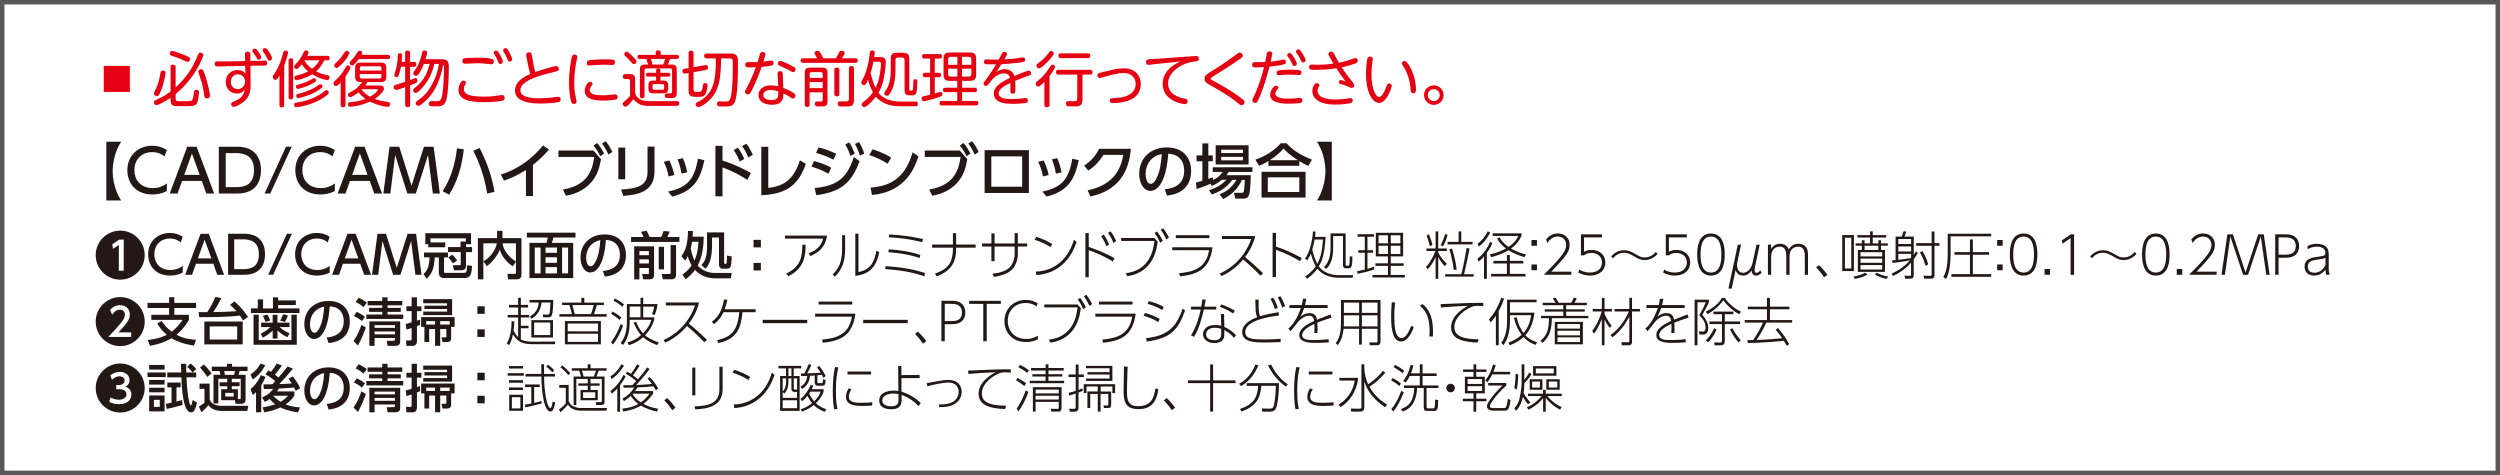 <?xml version="1.0" encoding="UTF-8"?><svg id="_レイヤー_2" xmlns="http://www.w3.org/2000/svg" viewBox="0 0 560.09 106.44"><defs><style>.cls-1{fill:#e50012;}.cls-2{fill:#231815;}.cls-3{fill:none;stroke:#595757;stroke-miterlimit:10;}</style></defs><g id="_レイヤー_1のコピー"><g><rect class="cls-3" x=".5" y=".5" width="559.09" height="105.44"/><g><g><path class="cls-1" d="m29.09,14.76v5.84h-5.84v-5.84h5.84Z"/><path class="cls-1" d="m39.33,22.06c0,.49.27.61.6.61h1.79c1.45,0,1.45-.01,1.7-1.74.08-.6.11-.81.57-.81.07,0,.61,0,.61.52,0,.15-.19,1.84-.43,2.4-.26.6-1.1.71-1.19.71-.35.04-1.29.04-1.72.04-2.24,0-2.29-.03-2.58-.2-.47-.3-.47-.94-.47-1.25v-.42c-1.61,1.1-2.9,1.65-3.15,1.65-.26,0-.57-.26-.57-.64,0-.3.19-.41.41-.51,1.41-.65,2.27-1.13,3.31-1.91v-5.45c0-.16,0-.58.54-.58.47,0,.6.23.6.58v4.53c2.92-2.69,4.12-5.1,4.98-7.24.12-.31.23-.56.57-.56.3,0,.65.2.65.54,0,.31-.71,1.98-1.67,3.54-1.21,1.97-2.75,3.72-4.53,5.2v1Zm-2.25-5.75c0,.5-.37,2.58-1.15,4.33-.34.75-.43.88-.76.88s-.69-.23-.69-.57c0-.14.04-.23.15-.43.87-1.68,1.09-2.85,1.33-4.23.03-.12.09-.49.49-.49.19,0,.64,0,.64.51Zm4.94-2.44c-.23,0-1.17-.5-1.36-.58-.79-.34-1.19-.47-2.1-.77-.27-.09-.53-.18-.53-.51,0-.27.19-.6.53-.6.38,0,1.99.6,2.86.96,1.1.46,1.15.54,1.15.88,0,.19-.15.62-.56.62Zm3.81,2.66c.77,2.12,1.21,4.49,1.21,4.94,0,.54-.58.57-.68.57-.54,0-.58-.39-.61-.64-.11-1.02-.35-2.21-.67-3.31-.09-.33-.65-1.84-.65-2.05,0-.31.31-.52.67-.52s.43.19.73,1Z"/><path class="cls-1" d="m59.11,14.71h-1.75l-1.25.03.04,4.45c.01,1.97-.76,3.02-1.71,3.73-.77.58-1.74,1.03-2.08,1.03-.37,0-.57-.37-.57-.64,0-.3.1-.34.92-.71,1.66-.72,1.87-1.51,2.17-2.6-.3.41-.77.95-1.8.95-1.41,0-2.51-1.06-2.51-2.59s1.14-2.67,2.65-2.67c1.14,0,1.53.53,1.76.85l-.04-1.78-4.16.08c-.29,0-1.57.05-1.83.05-.39,0-.85,0-.85-.57s.43-.57.73-.57h1.87l4.22-.07-.03-1.52c-.01-.57.45-.6.6-.6.18,0,.6.04.6.58v1.51s1.29-.01,1.29-.01c.37,0,.73-.01,1.08-.03.14-.01.71-.04.83-.04.39,0,.57.2.57.56,0,.57-.42.57-.75.57Zm-5.82,1.94c-.88,0-1.57.64-1.57,1.7,0,1.13.79,1.61,1.55,1.61.96,0,1.63-.81,1.63-1.7,0-.62-.46-1.61-1.6-1.61Zm4.69-3.28c-.27,0-.34-.13-.57-.6-.19-.38-.46-.71-.71-1.02-.16-.2-.16-.3-.16-.35,0-.39.42-.58.69-.5.35.1,1.29,1.56,1.29,1.93,0,.27-.24.54-.54.54Zm2.43.22c-.3,0-.35-.12-.58-.61-.3-.62-.58-.99-.84-1.34-.15-.2-.15-.3-.15-.34,0-.23.19-.52.57-.52.03,0,.08-.01.14.01.41.15,1.4,1.91,1.4,2.24,0,.29-.23.56-.53.56Z"/><path class="cls-1" d="m63.67,23.5c0,.14,0,.57-.53.57s-.53-.42-.53-.57v-6.59c-.43.79-.64.99-.92.99-.38,0-.57-.41-.57-.68,0-.2.08-.35.33-.69,1.15-1.67,1.59-3.21,1.95-4.57.09-.38.16-.64.54-.64.14,0,.58,0,.58.51,0,.33-.54,2.08-.85,2.89v8.78Zm2.01-1.75c0,.22-.04.51-.52.51s-.5-.28-.5-.51v-8.17c0-.16,0-.53.5-.53.46,0,.52.27.52.53v8.17Zm7.98-1.02c0,.24-.18.43-.84.92-2.5,1.83-5.9,2.37-6.47,2.37-.47,0-.47-.56-.47-.58,0-.38.29-.43.54-.46,2.55-.33,4.96-1.4,6.31-2.58.15-.12.27-.2.39-.2.37,0,.54.3.54.53Zm-.34-8.21c.19,0,.53,0,.53.49s-.3.5-.53.5h-.67c-.46.99-1.15,1.89-1.83,2.47.5.26,1.04.54,2.59.88.16.04.42.1.42.46,0,.24-.15.62-.5.62-.26,0-1.79-.3-3.39-1.3-1.4.87-3.21,1.33-3.51,1.33-.39,0-.46-.42-.46-.58,0-.37.23-.42.43-.46.92-.2,1.8-.5,2.63-.94-.6-.5-1.02-.96-1.42-1.6-.88,1.07-1,1.09-1.18,1.09-.3,0-.54-.29-.54-.56,0-.19.11-.29.23-.42,1.15-1.17,1.49-1.89,1.95-2.83.08-.15.2-.37.48-.37.2,0,.57.11.57.45,0,.2-.19.56-.29.77h4.49Zm-2.51,5.49c0,.28-.38.49-.79.71-1.38.75-3.04,1.19-3.27,1.19-.33,0-.45-.3-.45-.52,0-.3.05-.31,1.06-.6,1.33-.37,2.05-.79,2.62-1.12.09-.05.27-.15.38-.15.22,0,.45.24.45.49Zm1.45,1.32c0,.18-.07.29-.56.64-1.86,1.36-4.65,2.01-4.88,2.01-.34,0-.45-.34-.45-.53,0-.31.22-.38.46-.43.29-.07,2.52-.58,4.14-1.7.56-.38.68-.47.79-.47.33,0,.5.31.5.49Zm-4.02-5.82s-.03.05-.05.09c.52.79,1.03,1.33,1.72,1.82.96-.75,1.42-1.49,1.66-1.91h-3.32Z"/><path class="cls-1" d="m77.39,23.51c0,.38-.14.53-.57.53-.5,0-.5-.38-.5-.53v-5.03c-.46.5-.83.81-1.08.81-.24,0-.53-.26-.53-.61,0-.15.04-.29.19-.43,1.4-1.34,1.56-1.52,2.65-3.34.11-.18.23-.27.42-.27.22,0,.54.18.54.49,0,.38-.87,1.68-1.11,2.04v6.35Zm.88-11.65c0,.27-.71,1.66-2.31,3.08-.3.27-.42.3-.54.3-.3,0-.54-.28-.54-.61,0-.22.01-.22.65-.81.72-.65,1.21-1.41,1.64-2.07.24-.35.42-.37.54-.37.27,0,.56.26.56.49Zm6.61,7.29c.46,0,1.13,0,1.13.69,0,.34-.18.6-.38.84-.72.84-1.42,1.32-1.67,1.48.91.34,1.11.39,3.03.72.15.03.42.08.42.42,0,.11-.04.3-.15.46-.08.11-.19.18-.43.18-.04,0-1.64-.09-3.93-1.17-2.31,1-4.19,1.15-4.41,1.15-.56,0-.56-.51-.56-.56,0-.41.34-.45.58-.47,1.6-.16,2.6-.43,3.38-.73-.45-.31-.94-.72-1.57-1.46-.81.64-1.6,1.06-1.86,1.06-.33,0-.52-.31-.52-.56,0-.09.03-.2.11-.28.11-.11.79-.42.94-.52,1.1-.65,1.64-1.33,2.16-2.01h-.34c-.91,0-1.25-.34-1.25-1.25v-1.87c0-.94.35-1.25,1.25-1.25h4.48c.91,0,1.25.34,1.25,1.25v1.87c0,.92-.34,1.25-1.25,1.25h-2.97c-.22.39-.35.58-.47.76h3.05Zm2.01-6.85c.14,0,.52,0,.52.46s-.33.47-.52.47h-6.5c-.33.45-1.11,1.45-1.49,1.45-.26,0-.58-.29-.58-.57,0-.18.07-.24.64-.84.41-.42.81-1.07,1.13-1.56.11-.18.22-.34.51-.34.23,0,.57.16.57.46,0,.12-.05.24-.18.46h5.9Zm-6.29,3.5h4.86v-.52c0-.24-.09-.43-.43-.43h-3.99c-.3,0-.43.16-.43.43v.52Zm0,.8v.56c0,.29.14.43.45.43h3.97c.31,0,.43-.15.43-.43v-.56h-4.86Zm.5,3.39q-.04.05-.08.09c.67.83,1.26,1.26,1.89,1.6,1.17-.69,1.76-1.41,1.76-1.53,0-.16-.15-.16-.29-.16h-3.28Z"/><path class="cls-1" d="m90.76,13.87v-1.98c0-.13,0-.57.53-.57.38,0,.58.15.58.57v1.98h.92c.26,0,.49.12.49.52,0,.3-.07.57-.49.57h-.92v2.98c.19-.07,1.1-.45,1.21-.45.31,0,.45.33.45.6,0,.41-.31.52-1.65,1.03v4.33c0,.14,0,.57-.53.57-.41,0-.58-.16-.58-.57v-3.92c-.62.23-1.7.62-2.05.62s-.53-.35-.53-.61c0-.35.25-.45.34-.49.26-.11,1.89-.58,2.24-.71v-3.39h-.94c-.11.65-.3,1.4-.53,1.99-.1.23-.2.34-.42.34-.2,0-.56-.12-.56-.49,0-.03.45-1.45.5-1.74.23-1.1.27-1.74.3-2.59.01-.23.03-.54.49-.54s.46.31.46.49c0,.5-.07,1.15-.09,1.45h.79Zm6.54.46c-.24,1.06-.69,2.69-2.01,4.49-.66.92-1.71,2.02-2.16,2.02-.3,0-.58-.29-.58-.61,0-.22.15-.35.33-.49,2.43-1.87,2.97-3.93,3.38-5.41h-1.3c-.41.99-1.17,2.67-1.74,2.67-.3,0-.64-.27-.64-.6,0-.18.07-.29.22-.47,1.11-1.42,1.45-2.78,1.75-4.02.08-.33.15-.61.58-.61.35,0,.57.22.57.46,0,.26-.23,1.08-.37,1.51h3.58c1.48,0,1.64.62,1.64,1.84,0,2.18-.12,5.52-.5,6.96-.39,1.51-.9,1.76-2.28,1.76s-1.71,0-1.71-.6.54-.58.72-.58.95.03,1.1.03c.73,0,1.06-.18,1.29-2.09.19-1.52.3-3.61.3-5.14,0-.38,0-.86-.16-1-.43,1.94-.76,3.36-1.75,5.24-.67,1.25-1.52,2.37-2.69,3.32-.31.26-.87.71-1.14.71-.34,0-.61-.3-.61-.6,0-.26.19-.41.43-.57.79-.53,2.36-1.68,3.58-4.29.72-1.53.84-2.1,1.23-3.93h-1.07Z"/><path class="cls-1" d="m112.13,21.33c.14-.03.24-.04.34-.04.45,0,.58.35.58.64,0,.32-.14.53-.45.62-.61.18-2.36.34-4.11.34-3.35,0-5.78-.52-5.78-2.78,0-.84.5-2.05,1.11-2.05.28,0,.56.19.56.46,0,.11-.04.2-.09.3-.18.34-.37.67-.37,1.11,0,.95.66,1.72,4.49,1.72,1.8,0,2.75-.18,3.72-.33Zm-8.15-8.26c.34-.09,2.1-.15,2.94-.15,2.02,0,3.09.19,3.35.29.33.11.37.38.37.54,0,.45-.29.65-.58.65-.07,0-.51-.05-.6-.07-.99-.11-1.83-.16-2.58-.16-.42,0-2.51.11-2.65.11-.46,0-.65-.24-.65-.64,0-.07.01-.47.39-.57Zm8.68.72c0,.3-.27.54-.54.54-.33,0-.38-.15-.57-.64-.24-.61-.52-1.07-.71-1.37-.16-.26-.23-.37-.23-.49,0-.2.18-.5.56-.5.05,0,.11,0,.18.03.41.16,1.32,2.12,1.32,2.43Zm2.08-.53c0,.3-.27.54-.54.54-.33,0-.38-.16-.57-.65-.19-.52-.45-1.02-.68-1.38-.18-.28-.23-.35-.23-.47,0-.2.18-.52.56-.52.07,0,.12.01.19.04.41.16,1.28,2.13,1.28,2.44Z"/><path class="cls-1" d="m119.56,14.64c.03.15.18.88.34,1.49,2.97-1,4.44-1.33,4.68-1.33.41,0,.61.33.61.65,0,.43-.11.46-1.51.79-3.25.76-7.09,1.94-7.09,3.96,0,.88.58,1.82,4.33,1.82,1,0,2.09-.11,2.55-.15.23-.03,1.33-.19,1.57-.19.5,0,.57.41.57.58,0,.37-.2.53-.45.6-.69.2-2.83.33-3.96.33-1.42,0-5.82,0-5.82-2.93,0-2.05,2.13-3.12,3.38-3.68-.26-1.04-.27-1.07-.38-1.64l-.47-2.35c-.04-.2-.04-.3-.04-.35,0-.34.34-.52.73-.52.43,0,.5.33.56.65l.41,2.27Z"/><path class="cls-1" d="m128.19,12.55c.04-.08.15-.33.53-.33.35,0,.61.23.61.54,0,.16-.04.33-.12.68-.34,1.44-.56,3.36-.56,5.01,0,.46-.01,1.99.39,3.63.08.34.14.56.14.72,0,.29-.27.49-.6.49-.38,0-.5-.23-.58-.42-.16-.43-.53-2.13-.53-4.49,0-2.04.45-5.2.72-5.83Zm4.01,5.78c.23,0,.56.15.56.42,0,.15-.08.26-.15.35-.27.37-.49.68-.49,1.03,0,.99,1.13,1.22,3,1.22.73,0,1.34-.07,2.14-.16.34-.04.45-.05.54-.05.39,0,.58.22.58.57,0,.41-.27.54-.39.58-.31.1-1.6.24-2.78.24-1.78,0-4.21-.16-4.21-2.21,0-.73.58-1.99,1.19-1.99Zm4.96-3.77c-.05,0-1.59-.07-1.87-.07-1.04,0-1.89.08-2.67.15-.09.01-.56.04-.61.04-.2,0-.53,0-.53-.6,0-.41.24-.56.68-.61.16-.03,1.7-.18,3.09-.18.45,0,1.95,0,2.25.14.19.09.27.29.27.49,0,.64-.42.64-.61.64Z"/><path class="cls-1" d="m151.65,22.66c.18,0,.53.04.53.5,0,.51-.39.56-.57.56h-6.32c-1.18,0-2.39-.22-3.35-1.51-.29.35-.68.8-.99,1.13-.41.41-.58.56-.84.56-.34,0-.6-.33-.6-.65,0-.22.07-.26.58-.71.62-.53.89-.84,1.07-1.04v-3.3c0-.16-.01-.48-.42-.48h-.66c-.35,0-.54-.18-.54-.56,0-.5.31-.56.58-.56h.88c.98,0,1.28.27,1.28,1.26v2.9c.19,1.3,1.56,1.89,2.96,1.89h6.42Zm-10.54-10.65c.37.34,1.15,1.11,1.4,1.44.03.04.09.16.09.31,0,.37-.34.6-.58.6-.26,0-.42-.2-.73-.57-.27-.31-.58-.65-.98-1.02-.37-.34-.46-.46-.46-.64,0-.24.19-.5.5-.54.16-.01.28,0,.76.42Zm2.21,1.19c-.3,0-.52-.11-.52-.45,0-.31.18-.46.52-.46h3.58v-.54c0-.16.03-.48.53-.48.43,0,.6.15.6.48v.54h3.58c.28,0,.52.11.52.45,0,.31-.16.46-.52.46h-1.49c-.09.3-.37.99-.5,1.26h.81c.98,0,1.19.34,1.19,1.23v5c0,.42-.01.99-.54,1.18-.26.09-.39.09-1.42.09-.41,0-.73,0-.73-.53,0-.47.33-.5.48-.5.13,0,.72.01.83,0,.26-.03.33-.22.33-.43v-4.75c0-.28-.12-.43-.42-.43h-5.32c-.31,0-.43.15-.43.42v5.74c0,.16,0,.53-.5.53s-.54-.28-.54-.54v-5.78c0-.83.16-1.23,1.17-1.23h.68c-.12-.43-.22-.69-.41-1.26h-1.45Zm5.21,4.84c.89,0,1.17.26,1.17,1.17v.53c0,.88-.24,1.17-1.17,1.17h-2.09c-.91,0-1.17-.27-1.17-1.17v-.53c0-.87.23-1.17,1.17-1.17h.56v-.88h-1.87c-.27,0-.42-.15-.42-.42,0-.22.08-.43.42-.43h1.87v-.53c0-.27.14-.43.46-.43s.5.12.5.43v.53h1.8c.2,0,.41.11.41.41,0,.16-.04.45-.41.45h-1.8v.88h.57Zm.04-3.58c.15-.3.39-.99.47-1.26h-3.2c.04.18.3,1.06.37,1.26h2.36Zm.22,4.71c0-.22-.09-.33-.31-.33h-1.97c-.19,0-.33.07-.33.33v.6c0,.23.12.33.33.33h1.97c.2,0,.31-.09.31-.33v-.6Z"/><path class="cls-1" d="m154.26,11.94c0-.15,0-.58.56-.58s.56.41.56.58v3.11l2.56-.45c.61-.11.68.34.68.56,0,.35-.23.47-.46.52l-2.78.49v3.84c0,.53.3.58.64.58.8,0,.99,0,1.17-.29.12-.19.14-.28.3-1.21.04-.22.08-.49.46-.49.15,0,.57.04.57.52,0,.29-.14,1.49-.56,2.08-.37.5-.71.5-1.91.5s-1.78-.08-1.78-1.48v-3.87l-.73.12c-.58.09-.64-.41-.64-.54,0-.33.16-.47.47-.53l.9-.15v-3.31Zm4.07,1.13c-.16,0-.57,0-.57-.54,0-.5.35-.54.57-.54h5.1c.66,0,1.22,0,1.59.46.3.35.3.69.3,1.74,0,2.01-.01,6.93-.66,8.6-.42,1.07-1.28,1.07-2.35,1.07-.57,0-1.1,0-1.3-.05-.31-.08-.38-.39-.38-.57,0-.53.39-.53.68-.53.2,0,1.23.04,1.28.04.65,0,1-.05,1.27-1.76.27-1.74.31-4.44.31-6.51,0-1.3,0-1.4-.87-1.4h-1.74c-.07,4.06-.37,6.48-1.8,8.42-1.06,1.42-2.73,2.5-3.3,2.5-.3,0-.61-.31-.61-.65,0-.27.22-.38.41-.47,1.61-.73,2.9-2.05,3.46-3.74.46-1.38.66-2.97.66-6.05h-2.05Z"/><path class="cls-1" d="m168.42,20.23c-.33.62-.46.92-.84.92-.33,0-.67-.22-.67-.58,0-.18.34-.83.49-1.1.76-1.4,1.38-2.89,1.94-4.41-.49.03-.91.04-1.42.04s-.96,0-.96-.61c0-.57.46-.57.66-.57.71,0,1.87,0,2.12-.01.08-.3.43-1.57.52-1.83.12-.41.42-.43.56-.43.26,0,.66.12.66.49,0,.23-.35,1.33-.46,1.67.29-.03,1.53-.26,1.8-.26.3,0,.48.24.48.58,0,.52-.11.6-2.67.86-.67,1.93-1.6,4.08-2.2,5.25Zm5.83-2.85c-.01-.12-.05-.71-.05-.84,0-.25.08-.6.56-.6.11,0,.54.01.6.52.01.07.12,2.92.12,3.23.81.3,1.67.72,2.18,1.06.43.27.54.41.54.65,0,.31-.2.68-.57.68-.12,0-.18-.03-.76-.41-.11-.07-.64-.42-1.37-.76.01.96.01,2.56-2.6,2.56-1.83,0-2.98-.87-2.98-2.18,0-1.06.83-2.16,2.77-2.16.15,0,.79,0,1.64.2-.03-.88-.04-1.4-.07-1.95Zm-1.57,2.79c-1.15,0-1.68.49-1.68,1.1,0,.73.76,1.15,1.78,1.15,1.63,0,1.61-.75,1.57-1.95-.33-.11-.94-.3-1.67-.3Zm4.72-5.43c.67.34.83.49.83.79,0,.34-.23.64-.5.64-.19,0-.27-.04-1-.46-.6-.35-1.36-.68-2.05-.99-.23-.1-.41-.2-.41-.48,0-.37.3-.6.57-.6.41,0,2.05.83,2.56,1.1Z"/><path class="cls-1" d="m187.29,13.07c.16-.29.2-.37.58-1.13.18-.35.29-.57.67-.57.23,0,.69.08.69.5,0,.19-.07.34-.6,1.19h3.01c.14,0,.54,0,.54.5s-.39.52-.54.52h-11.72c-.13,0-.54,0-.54-.52s.39-.5.54-.5h3.15c-.07-.15-.45-.79-.5-.92-.08-.16-.08-.33-.08-.34,0-.24.41-.42.68-.42s.42.14.57.38c.16.25.52.83.72,1.3h2.83Zm-5.91,7.62v2.71c0,.24-.05.57-.54.57-.42,0-.54-.22-.54-.57v-6.97c0-1,.29-1.28,1.28-1.28h2.54c.96,0,1.27.26,1.27,1.28v6.16c0,.45-.03.99-.57,1.18-.24.08-.3.08-1.55.08-.26,0-.71,0-.71-.6,0-.51.34-.51.56-.51.12,0,.72.01.81.01.38-.03.38-.34.38-.46v-1.6h-2.93Zm0-3.23h2.93v-.87c0-.29-.14-.43-.43-.43h-2.06c-.31,0-.43.15-.43.43v.87Zm2.93.92h-2.93v1.37h2.93v-1.37Zm3.74,2.67c0,.16,0,.54-.53.54-.42,0-.6-.15-.6-.54v-5.38c0-.16.01-.53.53-.53.42,0,.6.14.6.53v5.38Zm3.26,1.36c0,.37-.01.96-.5,1.26-.31.19-.65.19-1.72.19-.23,0-.98,0-1.11-.05-.27-.12-.29-.45-.29-.56,0-.51.34-.54.53-.54.2,0,1.13.01,1.32.01.29,0,.65-.03.65-.61v-6.77c0-.2.03-.54.53-.54.41,0,.6.11.6.54v7.07Z"/><path class="cls-1" d="m205.08,22.73c.24,0,.56.04.56.49,0,.58-.39.58-.58.58h-3.65c-1.97,0-3.92-.64-5.18-2.14-.87,1.17-1.86,1.94-2.09,2.12-.23.18-.37.22-.5.22-.35,0-.6-.31-.6-.62,0-.24.15-.35.33-.49.85-.61,1.59-1.37,2.2-2.21-.48-.88-.83-1.83-1.09-2.81-.51,1.13-.65,1.19-.91,1.19-.3,0-.61-.24-.61-.58,0-.11.04-.22.12-.35.51-.98.99-1.87,1.42-3.88.2-.96.3-1.75.37-2.4.03-.24.07-.54.53-.54.53,0,.56.34.56.49,0,.22-.05.56-.11.99h1.26c.65,0,1.34,0,1.34,1.15,0,.34-.08,1.25-.19,2.06-.24,1.84-.61,3.35-1.45,4.79.85,1.14,2.47,1.95,4.77,1.95h3.5Zm-9.41-8.89c-.24,1.21-.35,1.68-.62,2.52.28,1.23.73,2.58,1.11,3.32,1.07-2.04,1.22-5.24,1.22-5.43,0-.42-.3-.42-.64-.42h-1.07Zm6.58-2.01c1.15,0,1.46.34,1.46,1.47v6.66c0,.35.2.35.49.35.35,0,.35-.05.41-1.93.01-.35.01-.64.42-.64.49,0,.49.31.49.61,0,.41-.07,1.94-.23,2.43-.15.49-.47.58-1.02.58-1.13,0-1.61,0-1.61-1.28v-6.61c0-.45-.24-.58-.58-.58h-.88c-.42,0-.58.2-.58.58v2.24c0,.71-.05,3.32-1.08,4.99-.45.75-.6.75-.76.75-.41,0-.68-.24-.68-.53,0-.08.01-.16.16-.38.56-.8,1.3-1.84,1.3-4.87v-2.39c0-1.13.31-1.47,1.47-1.47h1.23Z"/><path class="cls-1" d="m208.38,17.3h-1.13c-.11,0-.53,0-.53-.5,0-.41.27-.5.53-.5h1.13v-3.17h-1.27c-.14,0-.54,0-.54-.5s.38-.52.54-.52h3.4c.14,0,.54,0,.54.5,0,.41-.26.52-.53.52h-1.1v3.17h.92c.19,0,.51.05.51.5,0,.37-.23.5-.51.5h-.92v3.64c.2-.05,1.13-.37,1.29-.37.33,0,.42.29.42.52,0,.43-.08.49-2.09,1.09-.76.23-1.82.5-2.08.5-.33,0-.49-.31-.49-.6,0-.38.23-.45.34-.49.24-.07,1.34-.31,1.56-.37v-3.92Zm7.16,2.35h2.81c.14,0,.54.01.54.5s-.39.49-.54.49h-2.81v1.97h3.09c.15,0,.56.01.56.5,0,.42-.3.52-.56.52h-7.61c-.12,0-.53,0-.53-.49s.33-.53.53-.53h3.45v-1.97h-2.67c-.14,0-.54,0-.54-.47s.34-.52.54-.52h2.67v-1.53h-1.63c-1.04,0-1.45-.35-1.45-1.44v-3.47c0-1.06.38-1.45,1.45-1.45h4.41c1,0,1.44.34,1.44,1.45v3.47c0,1.07-.39,1.44-1.44,1.44h-1.71v1.53Zm-1.06-5.13v-1.79h-1.48c-.47,0-.58.28-.58.58v1.21h2.06Zm0,.88h-2.06v1.18c0,.38.16.58.58.58h1.48v-1.76Zm1.04-.88h2.1v-1.21c0-.39-.18-.58-.57-.58h-1.53v1.79Zm0,.88v1.76h1.53c.33,0,.57-.14.57-.58v-1.18h-2.1Z"/><path class="cls-1" d="m223.25,16.12c.34-.22.95-.62,1.84-.62,1.67,0,2.05,1.19,2.16,1.53.51-.22,2.83-1.21,3.24-1.21.43,0,.52.49.52.61,0,.33-.19.39-.79.6-1.15.41-2.71,1.06-2.78,1.08.03.39.04.62.04,1.29,0,1.26,0,1.59-.57,1.59-.47,0-.56-.35-.56-.57,0-.3.05-1.59.04-1.85-1.13.53-2.66,1.32-2.66,2.32,0,1.3,2.08,1.3,2.86,1.3,1.51,0,2.39-.12,2.89-.2.09-.01.23-.03.34-.03.47,0,.47.52.47.57,0,.33-.19.47-.46.53-.35.07-1.56.2-2.89.2-1.17,0-4.3,0-4.3-2.32,0-1.5,1.56-2.51,3.63-3.49-.18-.84-.83-1.03-1.34-1.03-1.49,0-2.66,1.34-3.3,2.21-.42.57-.47.64-.72.64-.33,0-.56-.27-.56-.54,0-.16.05-.26.61-1,1.08-1.46,1.64-2.39,2.21-3.32-.98.01-2.01,0-2.08,0-.31-.01-.64-.08-.64-.54,0-.56.41-.56.65-.56s1.34.04,1.57.04c.27,0,.35,0,1.1-.01.11-.2.58-1.12.69-1.32.09-.18.23-.39.56-.39.38,0,.61.24.61.46,0,.08-.03.18-.08.29-.03.07-.37.61-.54.91.01,0,1.37-.05,2.81-.24.22-.03,1.19-.19,1.36-.19.38,0,.5.33.5.56,0,.43-.27.46-1.38.62-1.4.19-3.13.3-3.95.34-.67,1.06-.75,1.18-1.13,1.75Z"/><path class="cls-1" d="m233.99,18.34c-.18.18-.48.49-.94.86-.18.15-.3.2-.45.2-.3,0-.56-.33-.56-.65,0-.29.16-.41.34-.54,1.04-.79,1.98-1.89,2.44-2.63q.72-1.12.96-1.12c.3,0,.58.23.58.52,0,.27-.57,1.19-1.23,2.05v6.43c0,.42-.16.57-.61.57-.53,0-.54-.39-.54-.57v-5.1Zm1.63-5.55c-.54.72-2.27,2.54-2.84,2.54-.31,0-.58-.31-.58-.64,0-.24.15-.37.34-.49,1.04-.73,1.76-1.52,2.06-1.91.61-.84.62-.87.88-.87s.6.2.6.53c0,.19-.03.26-.46.84Zm6.89,9.54c0,1.51-.8,1.51-1.9,1.51-.33,0-1.25,0-1.46-.07-.26-.07-.35-.33-.35-.56,0-.56.41-.56.62-.56.19,0,1.04.03,1.18.03.38,0,.75-.01.75-.64v-5.33h-4.19c-.16,0-.57,0-.57-.53s.37-.54.57-.54h7.04c.19,0,.57.03.57.53,0,.47-.29.54-.57.54h-1.68v5.62Zm-4.82-9.31c-.15,0-.57,0-.57-.53s.35-.54.57-.54h6c.12,0,.57,0,.57.53s-.43.54-.57.54h-6Z"/><path class="cls-1" d="m249.07,15.67c.92-.22,1.78-.37,2.71-.37,2.52,0,3.8,1.66,3.8,3.51,0,3.38-3.35,3.95-4.25,4.1-.76.12-1.57.19-2.01.19-.22,0-.68,0-.68-.61,0-.46.2-.47,1.22-.53.69-.04,2.05-.12,3.16-.76.6-.34,1.41-1.14,1.41-2.37,0-1.14-.69-2.47-2.66-2.47-1.46,0-3.25.53-4.15.8-.42.12-1.11.33-1.25.33-.38,0-.52-.37-.52-.62,0-.39.3-.52.72-.61l2.48-.58Z"/><path class="cls-1" d="m257.88,14.48c-.35.04-.47.05-.58.05-.49,0-.56-.47-.56-.64,0-.37.2-.56.57-.61.2-.03,1.34-.08,1.36-.08l8.79-.62c.14-.01.41-.03.52-.03.2,0,.6,0,.6.62,0,.5-.24.53-1.04.62-2.93.34-5.85,2.43-5.85,4.88s2.44,3.16,3.42,3.36c.71.15.95.2.95.65,0,.23-.16.65-.64.65-.31,0-4.94-.61-4.94-4.56,0-2.31,1.57-3.92,3.96-5l-6.55.69Z"/><path class="cls-1" d="m271.96,15.62c1.98-1.23,3.59-2.35,4.58-3.11.87-.65.96-.73,1.19-.73.38,0,.69.33.69.67,0,.31-.2.46-.85.92-1.56,1.09-2.17,1.48-5.75,3.72-.43.27-.57.35-.57.54s.15.27,1.4.94c1.66.88,3.28,1.85,4.8,2.96,1.34.99,1.38,1.11,1.38,1.34,0,.33-.3.71-.66.71-.26,0-.37-.09-1.41-.94-1.63-1.32-4.53-2.94-5.51-3.49-.91-.5-1.38-.77-1.38-1.51s.33-.91,2.09-2.02Z"/><path class="cls-1" d="m282.57,20.8c-.85,2.18-.94,2.25-1.34,2.25-.31,0-.67-.2-.67-.54,0-.15.23-.64.38-.96.71-1.53,1.56-3.66,2.25-6.5-.5.03-1,.05-1.71.05-.58,0-.96,0-.96-.57s.38-.6.65-.6c1.53,0,1.7,0,2.28-.03.07-.31.35-1.86.38-1.94.05-.15.14-.46.56-.46.19,0,.64.09.64.49,0,.27-.27,1.46-.35,1.82.68-.07,1.21-.15,2.31-.38.41-.08.46-.1.58-.1.39,0,.53.33.53.58,0,.27-.16.41-.34.47-.61.24-2.56.47-3.35.56-.52,1.98-1.1,3.95-1.83,5.85Zm3.26-1.59c.24,0,.57.12.57.39,0,.15-.09.29-.26.49-.34.39-.42.64-.42.88,0,1.13,2.26,1.13,2.94,1.13.98,0,1.75-.1,2.24-.16.15-.01.26-.01.31-.01.35,0,.57.22.57.58,0,.46-.34.54-.52.57-.33.07-1.44.15-2.5.15-1.9,0-4.21-.24-4.19-2.06,0-.83.75-1.95,1.25-1.95Zm.88-3.47c.85-.12,2.28-.14,2.51-.14.2,0,1.59,0,2.01.15.08.03.34.11.34.48,0,.09,0,.58-.53.58-.11,0-.54-.04-.62-.05-.42-.03-.88-.04-1.56-.04-.73,0-1.06.01-1.72.08-.46.04-.5.04-.61.04-.19,0-.52,0-.52-.53,0-.47.38-.53.71-.57Zm3.84-1.48c0,.3-.26.54-.53.54-.3,0-.35-.12-.58-.6-.35-.75-.62-1.13-.9-1.49-.08-.11-.15-.23-.15-.33,0-.23.19-.53.57-.53.03,0,.07,0,.13.03.41.14,1.45,2.04,1.45,2.37Zm1.95-.8c0,.3-.24.54-.53.54s-.35-.11-.58-.6c-.34-.73-.61-1.11-.9-1.49-.08-.09-.15-.22-.15-.33,0-.23.19-.53.57-.53.03,0,.07,0,.14.03.42.14,1.45,2.05,1.45,2.38Z"/><path class="cls-1" d="m303.17,18.59c.19.23.24.37.24.5,0,.34-.29.61-.6.61-.22,0-1.13-.45-1.32-.53-.19-.07-1.06-.31-1.23-.37-.08-.01-.29-.08-.29-.39,0-.24.16-.5.42-.5.12,0,.87.27,1.1.35-.47-.61-1.13-1.44-2.1-2.97-2.09.34-4.06.37-4.77.37-.84,0-1.34,0-1.34-.62,0-.57.41-.57.64-.57s1.32.03,1.53.03c1.52,0,2.56-.15,3.3-.25-.08-.14-.95-1.64-1.04-1.82-.05-.11-.09-.2-.09-.35,0-.35.39-.51.68-.51.34,0,.46.26.57.46.37.73.52,1.03,1.1,2.02.64-.12,1.55-.31,2.71-.75.14-.05.87-.31.96-.31.37,0,.56.38.56.66,0,.33-.24.45-.51.56-.56.22-1.86.61-3.09.87,1.03,1.63,1.95,2.74,2.59,3.51Zm-4.02,3.7c.54,0,1.4-.03,2.32-.16.11-.03,1.02-.16,1.06-.16.23,0,.53.15.53.57s-.31.54-.72.62c-.45.09-1.63.27-3.16.27-4.64,0-5.17-2.13-5.17-3.05,0-.75.42-1.76.99-1.76.33,0,.6.23.6.47,0,.11-.11.3-.23.5-.05.1-.19.33-.19.73,0,1.68,2.43,1.97,3.97,1.97Z"/><path class="cls-1" d="m307.56,13.16c0,.18-.12.96-.15,1.13-.07.53-.15,1.34-.15,2.37,0,2.79.76,5.05,1.75,5.05.58,0,1.19-1.22,1.53-2.13.3-.79.34-.87.65-.87s.62.22.62.52c0,.19-1.06,3.83-2.85,3.83-1.32,0-2.92-2.08-2.92-6.46,0-1.45.18-2.9.27-3.35.04-.2.11-.57.58-.57.31,0,.65.14.65.49Zm8.76,2.7c.54,1.23.91,2.81.91,4.15,0,.3,0,.88-.62.88-.52,0-.56-.41-.64-1.37-.16-1.8-.79-3.45-1.55-4.64-.33-.5-.37-.56-.37-.69,0-.27.26-.56.58-.56.58,0,1.36,1.48,1.68,2.22Z"/><path class="cls-1" d="m323.41,21.3c0,1.22-.99,2.2-2.18,2.2s-2.2-.99-2.2-2.2.98-2.18,2.2-2.18,2.18.96,2.18,2.18Zm-3.53,0c0,.73.6,1.34,1.34,1.34.71,0,1.33-.57,1.33-1.34s-.64-1.33-1.33-1.33c-.73,0-1.34.58-1.34,1.33Z"/></g><g><path class="cls-2" d="m23.82,44.91v-13.15h3.32c-.2.29-1.89,2.86-1.89,6.58s1.69,6.28,1.89,6.57h-3.32Z"/><path class="cls-2" d="m37.38,42.8c-.99.53-2.12.77-3.24.77-3.68,0-5.61-2.5-5.61-5.44,0-3.37,2.5-5.48,5.58-5.48,1.2,0,2.26.3,3.27.97l-.52,1.44c-.58-.52-1.5-.98-2.76-.98-2.57,0-4,1.87-4,4.04,0,2,1.23,4.02,4.13,4.02,1.3,0,2.3-.41,3.15-1.04v1.71Z"/><path class="cls-2" d="m40.79,40.53l-1.01,2.83h-1.76l3.93-10.49h2.1l3.93,10.49h-1.76l-1-2.83h-4.43Zm3.94-1.36l-1.73-4.79-1.72,4.79h3.45Z"/><path class="cls-2" d="m49.01,32.87h4.19c3.85,0,5.27,2.46,5.27,5.25,0,2.08-.79,5.24-5.34,5.24h-4.11v-10.49Zm1.56,9.06h2.29c2,0,4.04-.55,4.04-3.82s-2.2-3.81-4.04-3.81h-2.29v7.63Z"/><path class="cls-2" d="m65.35,32.87l-4.8,10.49h-1.28l4.8-10.49h1.28Z"/><path class="cls-2" d="m75.01,42.8c-.99.53-2.12.77-3.24.77-3.68,0-5.61-2.5-5.61-5.44,0-3.37,2.5-5.48,5.58-5.48,1.2,0,2.26.3,3.27.97l-.52,1.44c-.58-.52-1.5-.98-2.76-.98-2.57,0-4,1.87-4,4.04,0,2,1.23,4.02,4.13,4.02,1.3,0,2.3-.41,3.15-1.04v1.71Z"/><path class="cls-2" d="m78.41,40.53l-1.01,2.83h-1.76l3.93-10.49h2.1l3.93,10.49h-1.76l-1-2.83h-4.43Zm3.94-1.36l-1.73-4.79-1.72,4.79h3.45Z"/><path class="cls-2" d="m93.15,43.36h-1.89l-2.73-8.63-1.08,8.63h-1.57l1.39-10.49h2.17l2.76,8.72,2.78-8.72h2.17l1.39,10.49h-1.57l-1.08-8.63-2.73,8.63Z"/><path class="cls-2" d="m103.91,33.45c-.62,5.81-2.55,8.96-3.29,10.16l-1.47-.77c.77-1.2,2.62-4.09,3.23-9.62l1.53.23Zm5.25,9.92c-.65-3.8-1.71-6.81-3.12-9.59l1.39-.63c1.47,2.78,2.7,5.97,3.36,9.82l-1.63.41Z"/><path class="cls-2" d="m119.4,43.93h-1.57v-5.86c-2.17,1.38-3.57,1.93-4.91,2.39l-.73-1.35c3.74-1.15,6.98-3.48,9.46-6.52l1.35.91c-1.05,1.22-1.88,2.06-3.6,3.44v6.98Z"/><path class="cls-2" d="m132.96,33.72l1.69,1.96c-.37,1.84-.73,3.47-2.16,5.13-.95,1.1-2.79,2.57-5.7,3.04l-.69-1.39c5.16-.87,6.56-3.8,7.04-7.3h-8.03v-1.44h7.84Zm.82-1.69c.65.75,1.04,1.39,1.56,2.37l-.87.61c-.49-1.02-.82-1.55-1.51-2.41l.82-.57Zm1.91-.4c.61.73.98,1.36,1.5,2.41l-.89.59c-.48-1.06-.77-1.56-1.43-2.46l.82-.54Z"/><path class="cls-2" d="m140.07,40.16h-1.54v-7.09h1.54v7.09Zm6.56-1.72c0,4.47-3.66,5.2-6.99,5.45l-.5-1.43c3.49-.2,5.93-.74,5.93-3.92v-5.69h1.56v5.58Z"/><path class="cls-2" d="m149.78,39.52c-.21-1.27-.61-2.3-1.06-3.25l1.22-.33c.6,1.15.93,2.39,1.14,3.28l-1.3.3Zm-.11,3.4c4.29-.91,5.91-2.7,6.69-7.36l1.44.32c-.83,3.99-2.17,6.93-7.21,8.16l-.93-1.12Zm3.02-4.02c-.12-.7-.34-1.87-.89-3.2l1.19-.26c.45.98.81,2.29.97,3.17l-1.27.29Z"/><path class="cls-2" d="m167.44,40.3c-2.14-1.34-3.49-2.02-5.57-2.79v6.47h-1.59v-11.3h1.59v3.29c3.1.98,5.48,2.29,6.35,2.78l-.78,1.55Zm-2.13-7.21c.61.78,1.01,1.56,1.43,2.51l-1.02.58c-.4-1.03-.74-1.65-1.36-2.55l.95-.54Zm1.91-.9c.56.7.93,1.39,1.44,2.5l-1.02.58c-.46-1.11-.71-1.59-1.38-2.55l.95-.53Z"/><path class="cls-2" d="m172.12,42.1c3.35-.38,5.69-1.76,7.08-6.19l1.34.81c-1.63,4.5-4.01,6.77-9.98,7.02v-10.85h1.56v9.21Z"/><path class="cls-2" d="m185.62,38.93c-1.63-.94-3.16-1.4-3.81-1.59l.54-1.26c1.23.29,2.71.82,3.86,1.48l-.6,1.36Zm-3.1,3.2c5.05-.5,7.25-2.22,8.77-6.96l1.28.94c-1.81,5-4.35,6.91-9.71,7.62l-.34-1.6Zm4.19-6.35c-1.24-.66-2.33-1.08-3.89-1.52l.57-1.23c1.35.29,2.67.81,3.94,1.42l-.62,1.34Zm3.56-3.88c.53.81.79,1.43,1.23,2.55l-.98.49c-.37-1.11-.6-1.63-1.16-2.59l.91-.45Zm2.18-.08c.56.89.85,1.63,1.18,2.58l-.99.46c-.33-1.07-.53-1.59-1.11-2.61l.93-.44Z"/><path class="cls-2" d="m198.86,36.69c-.85-.57-2.13-1.3-4.1-1.95l.71-1.3c2.22.69,3.55,1.46,4.18,1.87l-.79,1.38Zm-3.82,5.34c5.25-.38,7.91-2.86,9.43-7.92l1.3.93c-.71,2.13-2.67,8-10.42,8.63l-.3-1.63Z"/><path class="cls-2" d="m215.03,33.72l1.69,1.96c-.37,1.84-.73,3.47-2.16,5.13-.95,1.1-2.79,2.57-5.7,3.04l-.69-1.39c5.16-.87,6.56-3.8,7.04-7.3h-8.03v-1.44h7.84Zm.82-1.69c.65.75,1.04,1.39,1.56,2.37l-.87.61c-.49-1.02-.82-1.55-1.51-2.41l.82-.57Zm1.91-.4c.61.73.98,1.36,1.5,2.41l-.89.59c-.48-1.06-.77-1.56-1.43-2.46l.82-.54Z"/><path class="cls-2" d="m230.51,33.64v9.59h-9.92v-9.59h9.92Zm-1.51,1.4h-6.91v6.79h6.91v-6.79Z"/><path class="cls-2" d="m233.65,39.52c-.21-1.27-.61-2.3-1.06-3.25l1.22-.33c.6,1.15.93,2.39,1.14,3.28l-1.3.3Zm-.11,3.4c4.29-.91,5.91-2.7,6.69-7.36l1.44.32c-.83,3.99-2.17,6.93-7.21,8.16l-.93-1.12Zm3.02-4.02c-.12-.7-.34-1.87-.89-3.2l1.19-.26c.45.98.81,2.29.97,3.17l-1.27.29Z"/><path class="cls-2" d="m243.68,42.62c3.84-.77,7.21-2.9,7.96-7.92h-4.42c-.89,1.39-1.84,2.49-3.4,3.52l-.94-1.11c1.53-1.02,2.58-2.2,3.36-3.78h7.12c-.56,6.88-4.43,9.7-9.08,10.69l-.61-1.39Z"/><path class="cls-2" d="m260.95,42.39c1.4-.13,4.35-.61,4.35-4.15,0-1.47-.61-3.65-3.57-3.8-.41,5.89-2.17,8.33-4,8.33-1.53,0-2.51-1.76-2.51-3.8,0-3.72,2.75-5.94,6.15-5.94,4.11,0,5.49,2.75,5.49,5.24,0,5-4.49,5.45-5.42,5.54l-.49-1.43Zm-4.3-3.37c0,.77.28,2.17,1.14,2.17.5,0,.87-.45,1.19-1.03.9-1.64,1.15-3.67,1.31-5.65-2.38.44-3.64,2.33-3.64,4.51Z"/><path class="cls-2" d="m273.71,40.29c-1,.86-1.73,1.15-2.21,1.35l-.32-.46c-1.68.73-2.49.98-3.11,1.16l-.13-1.44c.3-.07,1.22-.33,1.43-.4v-4.37h-1.3v-1.31h1.3v-2.69h1.34v2.69h.99v1.31h-.99v3.94c.6-.19.67-.21,1.01-.34l.05.6c1.24-.61,1.76-1.24,2.17-1.81h-2.24v-1.05h8.89v1.05h-5.34c-.17.28-.26.44-.49.73h5.46c0,.15-.05,3.69-.42,4.5-.34.75-.86.75-1.27.75h-1.79l-.28-1.3h1.73c.4,0,.44-.17.5-.52.11-.54.17-2.09.19-2.39h-.63c-1.1,2.42-2.78,3.6-4.22,4.3l-.81-1.06c1.77-.74,2.75-1.51,3.8-3.24h-.94c-1.46,2-3.17,2.79-4.58,3.29l-.65-.97c.78-.24,2.41-.75,3.92-2.33h-1.06Zm-1.36-7.75h7.38v4.3h-7.38v-4.3Zm1.24.99v.77h4.87v-.77h-4.87Zm0,1.61v.78h4.87v-.78h-4.87Z"/><path class="cls-2" d="m293.1,37.17c-.66-.3-1.14-.54-2-1.06v1.04h-6.93v-1.07c-.79.48-1.28.73-2.1,1.07l-.81-1.38c2.08-.69,4.27-2.05,5.68-3.67h1.3c1.18,1.28,2.49,2.38,5.69,3.67l-.82,1.39Zm-.61,1.32v5.77h-9.86v-5.77h9.86Zm-1.4,1.24h-7.06v3.28h7.06v-3.28Zm-.33-3.84c-1.98-1.3-2.66-2.01-3.2-2.62-.89,1.06-1.9,1.87-3.08,2.62h6.28Z"/><path class="cls-2" d="m298.37,31.76v13.15h-3.32c.2-.29,1.89-2.86,1.89-6.57s-1.69-6.28-1.89-6.58h3.32Z"/><path class="cls-2" d="m32.42,57.16c0,3.03-2.46,5.49-5.49,5.49s-5.49-2.46-5.49-5.49,2.48-5.49,5.49-5.49,5.49,2.42,5.49,5.49Zm-7.26-2.44l.15,1.04,1.31-.89v5.78h1.1v-6.97h-1.02l-1.54,1.04Z"/><path class="cls-2" d="m40.94,61.07c-.87.46-1.85.67-2.84.67-3.22,0-4.91-2.19-4.91-4.76,0-2.95,2.19-4.79,4.89-4.79,1.05,0,1.98.27,2.86.85l-.45,1.26c-.51-.45-1.31-.86-2.42-.86-2.25,0-3.5,1.63-3.5,3.53,0,1.75,1.08,3.52,3.61,3.52,1.13,0,2.01-.36,2.76-.92v1.49Z"/><path class="cls-2" d="m43.91,59.08l-.88,2.48h-1.54l3.44-9.18h1.84l3.44,9.18h-1.54l-.88-2.48h-3.88Zm3.45-1.19l-1.52-4.19-1.51,4.19h3.02Z"/><path class="cls-2" d="m51.1,52.37h3.67c3.37,0,4.61,2.15,4.61,4.6,0,1.82-.7,4.59-4.68,4.59h-3.6v-9.18Zm1.37,7.93h2c1.75,0,3.53-.49,3.53-3.35s-1.92-3.33-3.53-3.33h-2v6.68Z"/><path class="cls-2" d="m65.4,52.37l-4.2,9.18h-1.12l4.2-9.18h1.12Z"/><path class="cls-2" d="m73.86,61.07c-.87.46-1.85.67-2.84.67-3.22,0-4.91-2.19-4.91-4.76,0-2.95,2.19-4.79,4.89-4.79,1.05,0,1.98.27,2.86.85l-.45,1.26c-.51-.45-1.31-.86-2.42-.86-2.25,0-3.5,1.63-3.5,3.53,0,1.75,1.08,3.52,3.61,3.52,1.13,0,2.01-.36,2.76-.92v1.49Z"/><path class="cls-2" d="m76.83,59.08l-.88,2.48h-1.54l3.44-9.18h1.84l3.44,9.18h-1.54l-.88-2.48h-3.88Zm3.45-1.19l-1.52-4.19-1.51,4.19h3.02Z"/><path class="cls-2" d="m89.73,61.56h-1.66l-2.39-7.55-.95,7.55h-1.38l1.22-9.18h1.9l2.42,7.63,2.43-7.63h1.9l1.22,9.18h-1.38l-.95-7.55-2.39,7.55Z"/><path class="cls-2" d="m94.99,56.57h5.37v1.09h-.88v3.18c0,.23.02.29.21.29h4.22c.62,0,.64-.2.75-1.71l1.1.15c-.1,1.62-.28,2.71-1.53,2.71h-4.81c-.44,0-1.11-.2-1.11-1.15v-3.47h-.92c-.08,2.48-.73,3.86-1.83,4.78l-.68-1.07c.86-.75,1.26-1.59,1.36-3.72h-1.25v-1.09Zm.96-1.86h-.66v-2.47h10.24v2.47h-1.13v.64h1.37v1.13h-1.37v2.94c0,.44-.02,1.13-1.01,1.13h-1.68l-.28-1.13h1.49c.25,0,.3-.08.3-.28v-2.66h-2.86v-1.13h2.81v-1.23h1.2v-.72h-7.93v.91h3.31v1.08h-3.81v-.68Zm5.36,2.34c.58.51,1.03,1.18,1.11,1.31l-.96.64c-.27-.45-.73-1.02-1.03-1.33l.88-.61Z"/><path class="cls-2" d="m108.3,58.56c.53-.34,1.37-.85,2.18-2.07.45-.67.73-1.38.83-1.97h-3.02v8.06h-1.23v-9.23h4.3v-1.63h1.22v1.63h4.25v8.2c0,.9-.64,1.03-1.07,1.03h-1.93l-.16-1.23h1.62c.14,0,.3,0,.3-.24v-2.47l-.72,1.03c-.41-.28-2.3-1.59-2.89-3.73-.36,1.03-1.73,2.94-2.93,3.68l-.74-1.07Zm7.29-4.04h-2.99c.1,1.1.92,2.76,2.99,4.09v-4.09Z"/><path class="cls-2" d="m128.94,53.22h-4.96c-.1.46-.21.82-.34,1.19h4.78v7.88h-9.8v-7.88h3.8c.1-.28.24-.73.31-1.19h-4.69v-1.09h10.89v1.09Zm-7.83,2.23h-1.31v5.8h1.31v-5.8Zm3.67,0h-2.56v1.19h2.56v-1.19Zm0,2.18h-2.56v1.24h2.56v-1.24Zm0,2.22h-2.56v1.4h2.56v-1.4Zm2.49-4.4h-1.34v5.8h1.34v-5.8Z"/><path class="cls-2" d="m135.07,60.71c1.23-.12,3.81-.53,3.81-3.64,0-1.29-.53-3.2-3.13-3.32-.36,5.15-1.9,7.29-3.5,7.29-1.34,0-2.2-1.54-2.2-3.32,0-3.25,2.41-5.2,5.38-5.2,3.6,0,4.81,2.41,4.81,4.59,0,4.38-3.93,4.77-4.75,4.85l-.43-1.25Zm-3.76-2.95c0,.67.24,1.9,1,1.9.44,0,.76-.39,1.04-.9.79-1.44,1.01-3.21,1.15-4.95-2.08.38-3.18,2.04-3.18,3.95Z"/><path class="cls-2" d="m141.36,53.09h2.83c-.16-.38-.36-.74-.61-1.15l1.3-.25c.17.34.5,1.02.65,1.4h2.61c.21-.38.42-.95.51-1.34l1.39.12c-.15.42-.35.82-.54,1.23h2.71v1.1h-10.83v-1.1Zm.72,2.1h4.45v6.32c0,.46,0,1.07-1,1.07h-1.45l-.22-1.19h1.23c.22,0,.28,0,.28-.23v-1.12h-2.12v2.55h-1.17v-7.39Zm1.17,1.05v.93h2.12v-.93h-2.12Zm0,1.86v.93h2.12v-.93h-2.12Zm4.33,2.25v-5.06h1.19v5.06h-1.19Zm2.66-5.43h1.22v6.62c0,1.03-.75,1.03-1.08,1.03h-1.89l-.23-1.19h1.76c.08,0,.22,0,.22-.13v-6.33Z"/><path class="cls-2" d="m152.66,57.38c.88-1.22,1.39-2.43,1.48-5.63h1.09c-.01.38-.01.74-.06,1.27h2.49c-.02,1.96-.27,4.42-1.33,6.47,1.34,1.6,3.34,1.66,3.72,1.66h3.88l-.2,1.2h-3.65c-1.46,0-3.14-.51-4.38-1.88-.75,1.04-1.55,1.68-2.1,2.1l-.72-1.07c.32-.22,1.27-.83,2.07-2.05-.28-.49-.62-1.17-.86-2.06-.27.54-.39.73-.58,1.01l-.87-1.03Zm2.39-3.22c-.12.8-.27,1.36-.3,1.46.2,1.15.46,1.96.84,2.75.38-.86.82-2.19.89-4.21h-1.44Zm7.18-2.1v6.71c0,.2,0,.31.17.31h.24c.1,0,.16-.12.17-.2.02-.13.02-.32.08-1.62l1.05.2c-.01.45-.09,2.17-.37,2.46-.27.28-.59.29-.68.29h-1.05c-.38,0-.76-.37-.76-.82v-6.17h-1.56v2.21c0,.41-.05,1.37-.3,2.48-.29,1.3-.88,2-1.13,2.3l-.95-.82c.59-.61,1.26-1.53,1.26-4.08v-3.24h3.83Z"/><path class="cls-2" d="m170.46,53.73v1.69h-1.64v-1.69h1.64Zm0,5.17v1.69h-1.64v-1.69h1.64Z"/><path class="cls-2" d="m185.29,52.79c-.45,2.99-2.36,3.94-3.73,4.59l-.41-.63c2.57-.97,3.05-2.46,3.25-3.29h-8.55v-.67h9.43Zm-9.14,8.49c3.3-1.52,3.59-3.9,3.6-6.45h.73c-.02,2.05-.07,5.19-3.84,7.05l-.49-.6Z"/><path class="cls-2" d="m189.34,55.62c0,2.86-.58,4.64-2.3,6.36l-.5-.5c1.99-1.81,2.12-4.05,2.12-5.81v-2.98h.68v2.93Zm2.98,5.33c2.93-.56,3.64-2.63,4.01-4.76l.65.27c-.47,2.33-1.37,4.91-5.36,5.34v-9.45h.71v8.61Z"/><path class="cls-2" d="m207.09,61.92c-2.86-1.02-5.29-1.36-8.8-1.64l.14-.65c4.09.28,6.51.79,8.81,1.53l-.15.76Zm-1.04-4.13c-2.34-.76-4.41-1.09-7.04-1.29l.13-.65c2.99.21,4.96.6,7.03,1.25l-.12.68Zm.58-3.52c-2.76-.71-4.96-.97-7.54-1.11l.13-.64c2.66.16,4.85.43,7.55,1.02l-.14.73Z"/><path class="cls-2" d="m218.58,54.79v.7h-4.38v.49c0,4.18-2.9,5.35-4.35,5.94l-.39-.61c2.34-.83,3.1-1.85,3.44-2.53.46-.9.59-2.22.59-2.84v-.45h-4.66v-.7h4.66v-2.54h.72v2.54h4.38Z"/><path class="cls-2" d="m230.13,54.55v.68h-2.1v1.67c0,.96-.28,2.86-1.87,3.95-.74.51-1.82.98-3.54,1.16l-.25-.71c1.86-.14,2.88-.68,3.45-1.08,1.16-.81,1.5-2.4,1.5-3.32v-1.67h-4.5v3.29h-.71v-3.29h-2.08v-.68h2.08v-2.26h.71v2.26h4.5v-2.32h.71v2.32h2.1Z"/><path class="cls-2" d="m235.34,55.35c-1.01-.7-2.5-1.32-3.56-1.62l.39-.66c1.15.34,2.56.95,3.57,1.61l-.41.67Zm-3.29,5.49c.8-.02,3.14-.13,5.34-1.95,2.13-1.77,2.89-4.18,3.21-5.17l.6.47c-.42,1.17-1.27,3.55-3.54,5.38-1.56,1.25-3.5,1.97-5.49,2.05l-.12-.8Z"/><path class="cls-2" d="m249.32,58.57c-2.13-1.22-3.05-1.67-5.4-2.54v6.09h-.75v-9.9h.75v3.1c3.2,1.1,4.91,2.05,5.76,2.53l-.36.72Zm-2.05-6.01c.56.78.85,1.37,1.23,2.21l-.62.39c-.27-.65-.63-1.46-1.18-2.25l.58-.36Zm1.54-.74c.64.86.95,1.49,1.26,2.19l-.61.41c-.24-.57-.59-1.37-1.23-2.24l.58-.36Z"/><path class="cls-2" d="m258.64,53.32l.72.82c-.17,1.39-.83,6.87-6.8,7.74l-.36-.67c1.61-.22,5.79-.96,6.43-7.23h-7.45v-.66h7.46Zm.57-1.47c.46.61.87,1.23,1.3,2.12l-.6.39c-.43-.92-.76-1.51-1.24-2.15l.54-.36Zm1.38-.72c.21.27.71.9,1.3,2.12l-.59.39c-.44-.93-.74-1.46-1.25-2.15l.54-.36Z"/><path class="cls-2" d="m271.65,55.4c-.64,4.83-3.13,6.04-7.3,6.52l-.18-.71c2.8-.29,6.01-.84,6.71-5.15h-8.26v-.66h9.03Zm-.7-2.71v.66h-7.53v-.66h7.53Z"/><path class="cls-2" d="m281.23,52.89c-.57,2.2-1.45,3.57-2.3,4.72,1.41,1.13,2.75,2.34,4.05,3.62l-.59.54c-1.59-1.7-3.54-3.35-3.89-3.64-.82.97-2.33,2.58-4.82,3.72l-.44-.55c1.84-.8,5.39-2.96,7.08-7.76h-6.54v-.66h7.46Z"/><path class="cls-2" d="m291.27,58.52c-1.24-.73-2.94-1.69-5.41-2.55v6.1h-.75v-9.9h.75v3.08c2.07.66,3.94,1.58,5.76,2.55l-.35.72Z"/><path class="cls-2" d="m303.15,61.64l-.09.59h-3.07c-2.37,0-3.97-.9-4.84-2.04-.44.6-1.08,1.39-2.33,2.27l-.41-.51c1.49-1,2.21-2.07,2.36-2.3-.59-1.03-.94-2.24-1.1-2.85-.34.85-.59,1.19-.81,1.52l-.49-.35c1.02-1.47,1.61-3.74,1.79-6.12l.59.04c-.03.36-.07.68-.14,1.17h2.37c-.22,4.31-.95,5.67-1.52,6.62,1.18,1.66,3.36,1.96,4.35,1.96h3.31Zm-8.62-7.99c-.12.64-.23,1.26-.54,2.26.3,1.33.75,2.49,1.12,3.2.17-.29.5-.85.79-1.98.29-1.11.43-2.32.49-3.47h-1.85Zm6.96,5.65c0,.22.12.22.28.22h.31c.19,0,.21-.15.23-.29.01-.13.09-.64.09-1.82l.59.08c0,2.49-.31,2.61-.87,2.61h-.64c-.5,0-.6-.41-.6-.57v-6.64h-2.2v2.63c0,1.73-.3,3.5-1.52,4.71l-.56-.34c.83-.88,1.49-2.03,1.49-4.39v-3.21h3.38v7Z"/><path class="cls-2" d="m307.88,60.35c-1.45.53-2.86.82-3.73,1l-.12-.58c.36-.07,1.3-.28,1.73-.37v-3.78h-1.46v-.57h1.46v-3.02h-1.61v-.56h3.68v.56h-1.47v3.02h1.26v.57h-1.26v3.61c.82-.22,1.13-.36,1.47-.51l.05.63Zm6.47-8.2v5.3h-2.78v1.54h2.91v.57h-2.91v2.04h3.17v.57h-7.26v-.57h3.47v-2.04h-2.8v-.57h2.8v-1.54h-2.72v-5.3h6.12Zm-3.39.56h-2.11v1.81h2.11v-1.81Zm0,2.34h-2.11v1.85h2.11v-1.85Zm2.77-2.34h-2.15v1.81h2.15v-1.81Zm0,2.34h-2.15v1.85h2.15v-1.85Z"/><path class="cls-2" d="m319.57,56.23v-.56h2.06v-3.83h.59v3.83h1.92v.56h-1.92v.34c.23.5.82,1.46,1.92,2.55l-.44.5c-.52-.47-1.07-1.26-1.48-2.03v4.88h-.59v-4.87c-.52,1.12-1.11,2.12-1.78,2.72l-.38-.54c.98-.91,1.92-2.95,2.12-3.54h-2.01Zm.74-1.1c-.17-.98-.58-2.05-.71-2.4l.53-.22c.3.65.66,1.73.8,2.41l-.62.21Zm2.43-.21c.48-.78.85-1.85,1.01-2.51l.56.21c-.22.96-.72,2.1-1.04,2.54l-.52-.23Zm4.64,6.51c.39-1.33,1.04-4.83,1.2-5.89l.65.16c-.21,1.23-1.02,4.9-1.23,5.73h2.17v.54h-6.42v-.54h3.62Zm0-9.59v2.35h2.52v.56h-5.59v-.56h2.47v-2.35h.6Zm-1.7,8.63c-.14-1.68-.67-3.61-.96-4.64l.58-.14c.28.86.9,3.06,1.04,4.69l-.66.09Z"/><path class="cls-2" d="m331,57.96c.73-.53,1.9-1.6,2.84-3.78l.5.28c-.2.48-.47,1.12-1.23,2.19v5.81h-.64v-5c-.59.68-.92.93-1.22,1.15l-.25-.65Zm2.87-5.87c-.49.93-1.26,2.19-2.56,3.15l-.27-.64c1.37-1,2.06-2.35,2.29-2.78l.53.27Zm-.08,4.89c.52-.1,1.83-.36,3.6-1.31-.72-.54-1.47-1.26-1.99-2.21l.53-.31c.29.5.85,1.37,2.03,2.17.79-.53,1.68-1.33,2.21-2.47h-5.76v-.58h6.46v.52c-.24.56-.75,1.73-2.35,2.9,1.32.76,2.53,1.11,3.34,1.31l-.3.61c-1.29-.36-2.5-.86-3.6-1.55-.56.34-1.89,1.06-3.9,1.56l-.27-.64Zm7.49,2.04h-3.02v2.34h3.5v.58h-7.7v-.58h3.54v-2.34h-3.02v-.58h3.02v-1.29h.66v1.29h3.02v.58Z"/><path class="cls-2" d="m344.33,53.77v1.29h-1.23v-1.29h1.23Zm0,5.48v1.29h-1.23v-1.29h1.23Z"/><path class="cls-2" d="m352.05,60.87v.68h-6.18c.83-.82,2.28-2.26,3.49-3.69,1.03-1.23,1.52-2.02,1.52-3,0-1.08-.76-1.87-1.84-1.87-1.02,0-1.82.56-2.35,1.46l-.31-.79c1-1.36,2.36-1.36,2.63-1.36,1.18,0,2.64.71,2.64,2.53,0,.95-.32,1.74-1.25,2.88-.45.57-1.37,1.61-2.85,3.15h4.52Z"/><path class="cls-2" d="m358.9,53.18h-4.02v3.23c.28-.14.79-.42,1.68-.42,1.85,0,3.1,1.19,3.1,2.83s-1.25,2.92-3.42,2.92c-.93,0-1.84-.24-2.65-.68l.22-.67c1.07.67,2.12.67,2.39.67,1.85,0,2.71-1.05,2.71-2.25,0-1.3-.98-2.14-2.39-2.14-.59,0-1.18.16-1.64.53h-.69v-4.7h4.71v.68Z"/><path class="cls-2" d="m371.37,56.83c-.93,1.18-2.2,1.44-2.84,1.44-.98,0-1.53-.32-2.28-.76-.92-.54-1.66-.89-2.37-.89-.99,0-1.88.44-2.48,1.23l-.43-.39c.72-.91,1.77-1.4,2.93-1.4.72,0,1.36.2,2.58.91.8.47,1.19.71,1.98.71.35,0,1.48-.02,2.48-1.23l.43.39Z"/><path class="cls-2" d="m377.91,53.18h-4.02v3.23c.28-.14.79-.42,1.68-.42,1.85,0,3.1,1.19,3.1,2.83s-1.25,2.92-3.42,2.92c-.93,0-1.84-.24-2.65-.68l.22-.67c1.07.67,2.12.67,2.39.67,1.85,0,2.71-1.05,2.71-2.25,0-1.3-.98-2.14-2.39-2.14-.59,0-1.18.16-1.64.53h-.69v-4.7h4.71v.68Z"/><path class="cls-2" d="m380.24,57.03c0-1.01.01-4.71,3.08-4.71s3.08,3.67,3.08,4.71-.03,4.71-3.08,4.71-3.08-3.72-3.08-4.71Zm5.41,0c0-1.32-.15-4.03-2.33-4.03s-2.33,2.63-2.33,4.03.16,4.03,2.33,4.03,2.33-2.65,2.33-4.03Z"/><path class="cls-2" d="m394.64,61.11c-.19.2-.57.64-1.22.64s-.98-.46-.96-1.18c-.2.29-.81,1.18-1.99,1.18s-1.54-.96-1.63-1.25l-.87,4.15h-.74l2.1-9.84h.73l-.79,3.7c-.06.29-.12.54-.12.87,0,.67.27,1.74,1.33,1.74.98,0,1.86-.88,2.17-2.28l.86-4.02h.73l-1.04,4.87c-.05.22-.1.59-.1.83,0,.4.12.6.42.6.43,0,.71-.37.85-.57l.29.58Z"/><path class="cls-2" d="m400.19,61.56v-3.89c0-.97,0-2.41-1.47-2.41-.88,0-1.92.54-1.92,2.34v3.96h-.72v-6.76h.72v.98c.35-.61.97-1.17,1.99-1.17,1.19,0,1.71.68,1.96,1.25.42-.66,1.05-1.25,2.14-1.25,1,0,1.73.47,2,1.29.17.49.17.95.17,1.4v4.26h-.72v-3.88c0-.97,0-2.42-1.49-2.42-.82,0-1.51.46-1.76,1.17-.14.39-.17.74-.17.97v4.16h-.73Z"/><path class="cls-2" d="m408.66,62.11c-.68-1.01-1.16-1.55-1.78-2.2l.64-.51c.78.72,1.46,1.56,1.88,2.17l-.73.54Z"/><path class="cls-2" d="m415.34,52.67v8.06h-2.61v-8.06h2.61Zm-.59.58h-1.42v6.9h1.42v-6.9Zm.51,8.69c.86-.13,1.8-.36,2.68-.86l.38.45c-.35.22-1.02.64-2.79.95l-.27-.54Zm5.55-7.41v-.7h.6v.7h1.53v.51h-1.53v.96h.88v4.9h-6.07v-4.9h.9v-.96h-1.4v-.51h1.4v-.7h.6v.7h1.24v-1.32h-2.85v-.53h2.85v-.85h.6v.85h3.02v.53h-3.02v1.32h1.24Zm.87,1.97h-4.86v.94h4.86v-.94Zm0,1.44h-4.86v.94h4.86v-.94Zm0,1.44h-4.86v1.01h4.86v-1.01Zm-.87-4.33h-3.08v.96h3.08v-.96Zm-.39,6.04c.95.49,1.69.73,2.59.85l-.31.54c-.49-.08-1.45-.27-2.65-.96l.37-.43Z"/><path class="cls-2" d="m427.08,51.85c-.14.47-.25.76-.41,1.15h2.08v4.13c.23-.35.35-.58.47-.81l.45.34c-.37.67-.68,1.11-.93,1.44v3.51c0,.54-.15.83-.82.83h-1.09l-.17-.68,1.17.04c.29.01.31-.08.31-.29v-2.66c-1.11,1.29-2.52,2.27-4.06,3l-.29-.56c1.56-.68,2.98-1.66,4.08-2.96-.89.19-2.34.42-3.89.59l-.09-.58c.54-.04.64-.05.79-.07v-5.26h1.35c.1-.23.28-.64.44-1.19l.6.05Zm-1.79,1.69v1.13h2.87v-1.13h-2.87Zm0,1.67v1.13h2.87v-1.13h-2.87Zm0,1.67v1.32c.35-.04,1.84-.21,2.87-.39v-.93h-2.87Zm8.1-5.03v2.62h1.11v.6h-1.11v6.53c0,.67-.21.83-.81.83h-1.51l-.13-.68,1.44.04c.37.01.38-.09.38-.35v-6.37h-3.46v-.6h3.46v-2.62h.62Zm-2.03,7.69c-.27-1.11-.64-2.01-1.23-2.99l.56-.3c.68,1.1,1.04,2.05,1.29,3.01l-.61.28Z"/><path class="cls-2" d="m446.1,52.36v.59h-9.1v3.88c0,1.69-.17,4.24-1.02,5.69l-.61-.46c.44-.76.99-2.04.99-5.21v-4.48h9.75Zm-.47,4.71h-3.64v4.34h4.11v.6h-8.92v-.6h4.16v-4.34h-3.47v-.59h3.47v-2.85h.65v2.85h3.64v.59Z"/><path class="cls-2" d="m448.67,53.77v1.29h-1.23v-1.29h1.23Zm0,5.48v1.29h-1.23v-1.29h1.23Z"/><path class="cls-2" d="m450.28,57.03c0-1.01.01-4.71,3.08-4.71s3.08,3.67,3.08,4.71-.03,4.71-3.08,4.71-3.08-3.72-3.08-4.71Zm5.41,0c0-1.32-.15-4.03-2.33-4.03s-2.33,2.63-2.33,4.03.16,4.03,2.33,4.03,2.33-2.65,2.33-4.03Z"/><path class="cls-2" d="m459.28,60.27v1.29h-1.23v-1.29h1.23Z"/><path class="cls-2" d="m463.91,52.5h.76v9.06h-.78v-8.21l-1.84,1.25-.1-.75,1.96-1.34Z"/><path class="cls-2" d="m478.67,56.83c-.93,1.18-2.2,1.44-2.84,1.44-.98,0-1.53-.32-2.28-.76-.92-.54-1.66-.89-2.37-.89-.99,0-1.88.44-2.48,1.23l-.43-.39c.72-.91,1.77-1.4,2.93-1.4.72,0,1.36.2,2.58.91.8.47,1.19.71,1.98.71.35,0,1.48-.02,2.48-1.23l.43.39Z"/><path class="cls-2" d="m479.9,57.03c0-1.01.01-4.71,3.08-4.71s3.08,3.67,3.08,4.71-.03,4.71-3.08,4.71-3.08-3.72-3.08-4.71Zm5.41,0c0-1.32-.15-4.03-2.33-4.03s-2.33,2.63-2.33,4.03.16,4.03,2.33,4.03,2.33-2.65,2.33-4.03Z"/><path class="cls-2" d="m488.9,60.27v1.29h-1.23v-1.29h1.23Z"/><path class="cls-2" d="m496.61,60.87v.68h-6.18c.83-.82,2.28-2.26,3.49-3.69,1.03-1.23,1.52-2.02,1.52-3,0-1.08-.76-1.87-1.84-1.87-1.02,0-1.82.56-2.35,1.46l-.31-.79c1-1.36,2.36-1.36,2.63-1.36,1.18,0,2.64.71,2.64,2.53,0,.95-.32,1.74-1.25,2.88-.45.57-1.37,1.61-2.85,3.15h4.52Z"/><path class="cls-2" d="m500.25,52.5l2.83,8.56,2.84-8.56h1.25l1.31,9.06h-.75l-1.23-8.57-2.85,8.57h-1.12l-2.85-8.57-1.23,8.57h-.75l1.31-9.06h1.25Z"/><path class="cls-2" d="m512.3,52.5c1.79,0,2.79,1.08,2.79,2.62,0,1.75-1.16,2.62-2.94,2.62h-1.67v3.82h-.75v-9.06h2.57Zm-.45,4.55c.86,0,2.48,0,2.48-1.91s-1.56-1.96-2.48-1.96h-1.37v3.87h1.37Z"/><path class="cls-2" d="m516.96,55.14c.95-.53,1.82-.53,2.07-.53.87,0,1.77.25,2.28.89.34.43.41.94.41,1.63v3.21c0,.68.14,1,.23,1.21h-.75c-.14-.3-.17-.49-.2-1.17-.88,1.24-2.04,1.36-2.56,1.36-1.41,0-2.13-.9-2.13-1.97,0-.49.05-1.76,2.13-2.12.3-.06,1.66-.23,1.93-.3.23-.06.61-.15.61-.75,0-.95-.95-1.34-1.93-1.34-1.07,0-1.69.38-2.03.59l-.07-.71Zm4.03,2.61c-.29.18-.44.21-1.77.41-1.18.19-2.19.34-2.19,1.6,0,.53.24,1.34,1.47,1.34,1.33,0,2.14-.95,2.49-1.74v-1.61Z"/><path class="cls-2" d="m32.42,72.05c0,3.03-2.46,5.49-5.49,5.49s-5.49-2.46-5.49-5.49,2.48-5.49,5.49-5.49,5.49,2.42,5.49,5.49Zm-5.87,2.41c1.78-1.95,2.53-2.76,2.53-4.01,0-1.4-1.07-2.08-2.2-2.08-.91,0-1.67.38-2.22,1.1l.48,1.04c.16-.27.72-1.13,1.75-1.13.72,0,1.1.54,1.1,1.1s-.22,1.02-.97,1.96c-.7.86-1.56,1.79-2.76,3.05h5.13v-1.02h-2.83Z"/><path class="cls-2" d="m43.46,77.43c-2.49-.39-4.03-1.03-5.02-1.64-1.39.79-2.64,1.27-4.82,1.69l-.54-1.31c.69-.08,2.67-.32,4.28-1.16-1.02-.86-1.57-1.62-2.13-2.51l.97-.61c.57.87,1.17,1.61,2.27,2.43,1.19-.92,1.88-1.84,2.43-2.66h-7v-1.13h3.98v-1.52h-4.83v-1.16h4.83v-1.26h1.17v1.26h4.88v1.16h-4.88v1.52h3.27v1.16c-.92,1.51-1.7,2.41-2.78,3.32,1.76.93,3.52,1.06,4.37,1.12l-.46,1.31Z"/><path class="cls-2" d="m52.52,67.54c.6.5,1.61,1.38,3.08,3.47l-1.15.76c-.29-.47-.44-.69-.71-1.06-2.57.31-6.13.35-9.11.35l-.13-1.14c.38.01.54.01,1.93.01.46-.68,1.32-2.11,1.82-3.42l1.34.29c-.74,1.48-1.46,2.59-1.81,3.12,2.1-.03,3.44-.06,5.18-.2-.6-.68-.94-1-1.42-1.42l.97-.76Zm1.85,9.62h-8.59v-5.12h8.59v5.12Zm-1.23-4.03h-6.16v2.94h6.16v-2.94Z"/><path class="cls-2" d="m58.94,67.08v2.02h2.21v-2.49h1.16v.69h3.97v1.05h-3.97v.74h4.78v1.03h-10.88v-1.03h1.55v-2.02h1.17Zm-2.14,3.43h1.16v5.67h7.33v-5.67h1.2v6.73h-9.69v-6.73Zm1.7,2.76v-.98h2.58v-1.77h1.08v1.77h2.7v.98h-2.22c.66.57,1.12.93,2.24,1.41l-.52.88c-1.13-.56-1.79-1.14-2.19-1.51v1.81h-1.08v-1.79c-.21.2-1.08,1.01-2.24,1.58l-.43-.92c1.19-.53,1.88-1.18,2.15-1.46h-2.07Zm.98-1.17c-.21-.56-.35-.88-.59-1.33l1-.3c.3.54.44.81.65,1.33l-1.05.3Zm3.29-.28c.13-.21.39-.67.68-1.44l1.07.31c-.24.59-.43.98-.71,1.44l-1.04-.31Z"/><path class="cls-2" d="m73.2,75.6c1.23-.12,3.81-.53,3.81-3.64,0-1.29-.53-3.2-3.13-3.32-.36,5.15-1.9,7.3-3.5,7.3-1.34,0-2.2-1.54-2.2-3.32,0-3.25,2.41-5.2,5.38-5.2,3.6,0,4.81,2.41,4.81,4.59,0,4.38-3.93,4.77-4.75,4.85l-.43-1.25Zm-3.76-2.95c0,.67.24,1.9,1,1.9.44,0,.76-.39,1.04-.9.79-1.44,1.01-3.21,1.15-4.95-2.08.38-3.18,2.04-3.18,3.95Z"/><path class="cls-2" d="m81.97,73.39c-.2.53-.89,2.46-1.77,4.02l-1-1.01c1.01-1.44,1.48-2.76,1.76-3.62l1.01.61Zm-2.06-3.52c.51.21,1.26.64,1.86,1.12l-.68.94c-.71-.56-.97-.71-1.79-1.14l.61-.93Zm.45-3.17c.46.2,1.42.79,1.84,1.09l-.79,1.03c-.59-.54-.88-.74-1.73-1.18l.67-.94Zm6.47,2.28h2.96v.89h-2.96v.6h3.51v.98h-8.26v-.98h3.56v-.6h-2.95v-.89h2.95v-.57h-3.28v-.97h3.28v-.83h1.19v.83h3.29v.97h-3.29v.57Zm2.83,3.01v4.51c0,.96-.73.98-1.29.98h-1.54l-.18-1.13h1.37c.34,0,.46-.04.46-.31v-.31h-4.56v1.76h-1.17v-5.49h6.91Zm-5.74.85v.61h4.56v-.61h-4.56Zm0,1.42v.64h4.56v-.64h-4.56Z"/><path class="cls-2" d="m90.9,72.59c.36-.09.98-.28,1.32-.38v-2.5h-1.17v-1.08h1.17v-2.01h1.19v2.01h1.01v1.08h-1.01v2.13c.15-.05.46-.15.7-.23v1.15c-.16.07-.5.2-.7.27v3.38c0,1.04-.8,1.08-.97,1.08h-1.39l-.09-1.22h.95c.15,0,.31,0,.31-.29v-2.5c-.36.13-.66.22-1.17.37l-.15-1.25Zm10.17.65v2.57c0,.83-.71.83-1.09.83h-.84l-.22-1.07h.81c.27,0,.27-.09.27-.25v-1.6h-1.38v3.75h-1.15v-3.75h-1.32v2.92h-1.07v-3.41h-.73v-2.2h7.5v2.2h-.79Zm.22-6.22v3.58h-6.47v-.79h5.34v-.58h-5.07v-.75h5.07v-.54h-5.34v-.92h6.47Zm-5.81,4.93v.75h1.99v-.75h-1.99Zm5.27,0h-2.13v.75h2.13v-.75Z"/><path class="cls-2" d="m108.59,68.62v1.69h-1.64v-1.69h1.64Zm0,5.17v1.69h-1.64v-1.69h1.64Z"/><path class="cls-2" d="m124.4,76.51l-.08.61h-4.91c-2.52,0-3.6-.7-4.49-2.22-.16.8-.41,1.75-.87,2.42l-.52-.37c.96-1.54,1.08-3.78,1.08-4.98h.6c0,.42,0,1.08-.14,2.11.37.74.75,1.21,1.01,1.47v-4.42h-2.34v-.57h2.34v-1.68h-2.04v-.58h2.04v-1.59h.61v1.59h1.61v.58h-1.61v1.68h1.87v.57h-1.87v1.84h1.71v.58h-1.71v2.49c.42.24,1.24.52,2.71.51l5-.03Zm-2.7-5.41l-.1-.65,1.01.04c.31.01.46-.12.51-.32.15-.72.19-2.17.19-2.39h-1.98c-.15,1.16-.54,2.61-2.24,3.64l-.37-.51c1.74-1.01,1.92-2.44,1.98-3.13h-2.05v-.58h5.3c-.01,1.23-.1,2.94-.3,3.39-.16.39-.41.51-1.03.51h-.92Zm2.19,4.52h-4.85v-3.9h4.85v3.9Zm-.61-3.36h-3.62v2.81h3.62v-2.81Z"/><path class="cls-2" d="m125.93,68.35v-.56h4.32v-1.05h.66v1.05h4.38v.56h-1.59c-.23.82-.3,1.07-.62,2.02h2.83v.57h-10.58v-.57h2.81c-.05-.19-.41-1.55-.56-2.02h-1.65Zm8.69,8.79h-8.06v-5.21h8.06v5.21Zm-.64-4.66h-6.79v1.75h6.79v-1.75Zm0,2.29h-6.79v1.82h6.79v-1.82Zm-1.59-4.41c.22-.49.54-1.66.64-2.02h-4.79c.18.68.38,1.4.53,2.02h3.62Z"/><path class="cls-2" d="m136.89,76.71c1.08-1.49,1.69-2.81,2.14-4.1l.57.31c-.73,2.07-1.61,3.39-2.25,4.27l-.46-.49Zm1.91-5.04c-.67-.59-1.24-.98-1.9-1.36l.34-.52c.5.27,1.12.63,1.95,1.31l-.38.57Zm.64-2.95c-.78-.66-1.4-1.03-2-1.36l.31-.5c.9.47,1.48.86,2.06,1.31l-.37.54Zm1.12,8c1.44-.36,2.48-1.13,3.07-1.64-.49-.52-1.08-1.35-1.68-2.79l.57-.2c.36.98.81,1.78,1.55,2.58.83-.86,1.55-1.85,1.85-3.02h-4.85v.51c0,2.22-.46,3.79-1.5,5.14l-.52-.46c1.35-1.64,1.39-3.76,1.39-4.74v-3.98h3.06v-1.42h.6v1.42h3.21c-.1.87-.28,1.66-.66,2.48l-.6-.24c.22-.39.45-1.18.52-1.67h-2.47v2.4h2.47v.57c-.59,1.9-1.63,3.01-2.05,3.45.45.39,1.39,1.08,3.07,1.58l-.36.63c-1.17-.43-2.24-.96-3.15-1.77-.36.31-1.47,1.31-3.21,1.77l-.3-.58Zm2.93-8.04h-2.42v2.4h2.42v-2.4Z"/><path class="cls-2" d="m156.63,67.78c-.57,2.2-1.45,3.57-2.3,4.73,1.41,1.13,2.75,2.34,4.05,3.62l-.59.54c-1.59-1.7-3.54-3.35-3.89-3.64-.82.97-2.33,2.58-4.82,3.72l-.44-.56c1.84-.8,5.39-2.96,7.08-7.76h-6.54v-.66h7.46Z"/><path class="cls-2" d="m160.66,76.19c3.25-.66,4.62-2.25,4.96-6.24h-3.54c-.43.94-1.01,1.85-2.12,2.66l-.49-.53c1.03-.74,2.27-2.03,2.73-5l.76.09c-.07.32-.27,1.19-.61,2.12h6.93v.66h-2.94c-.29,3.38-1.18,6.08-5.43,6.9l-.24-.66Z"/><path class="cls-2" d="m180.85,71.65v.75h-9.98v-.75h9.98Z"/><path class="cls-2" d="m191.64,70.28c-.64,4.83-3.13,6.05-7.3,6.52l-.18-.71c2.8-.29,6.01-.85,6.71-5.15h-8.26v-.66h9.03Zm-.7-2.71v.66h-7.53v-.66h7.53Z"/><path class="cls-2" d="m203.36,71.65v.75h-9.98v-.75h9.98Z"/><path class="cls-2" d="m206.78,77c-.68-1.01-1.16-1.55-1.78-2.2l.64-.51c.78.72,1.46,1.56,1.88,2.17l-.73.54Z"/><path class="cls-2" d="m213.48,67.39c1.79,0,2.79,1.08,2.79,2.62,0,1.75-1.16,2.62-2.94,2.62h-1.67v3.82h-.75v-9.06h2.57Zm-.45,4.55c.86,0,2.48,0,2.48-1.91s-1.56-1.96-2.48-1.96h-1.37v3.87h1.37Z"/><path class="cls-2" d="m221.05,76.45h-.76v-8.37h-3.16v-.68h7.09v.68h-3.16v8.37Z"/><path class="cls-2" d="m232.53,76.02c-.38.19-1.26.61-2.65.61-3.1,0-4.85-2.17-4.85-4.7s1.84-4.73,4.78-4.73c1.44,0,2.28.52,2.67.75l-.28.68c-.53-.36-1.2-.75-2.4-.75-2.44,0-4.03,1.77-4.03,4.03,0,1.93,1.26,4.03,4.15,4.03,1.42,0,2.18-.49,2.61-.76v.83Z"/><path class="cls-2" d="m241.42,68.21l.72.82c-.17,1.39-.83,6.87-6.8,7.74l-.36-.67c1.61-.22,5.79-.96,6.43-7.23h-7.45v-.66h7.46Zm.57-1.47c.46.61.87,1.23,1.3,2.12l-.6.39c-.43-.92-.76-1.51-1.24-2.15l.54-.36Zm1.38-.72c.21.27.71.9,1.3,2.12l-.59.39c-.44-.93-.74-1.46-1.25-2.15l.54-.36Z"/><path class="cls-2" d="m254.43,70.28c-.64,4.83-3.13,6.05-7.3,6.52l-.18-.71c2.8-.29,6.01-.85,6.71-5.15h-8.26v-.66h9.03Zm-.7-2.71v.66h-7.53v-.66h7.53Z"/><path class="cls-2" d="m259.49,72.15c-1.16-.68-1.93-1.02-3.28-1.4l.31-.64c1.37.38,2.07.67,3.3,1.34l-.34.7Zm-2.71,3.6c4.78-.51,6.77-2.41,8.16-6.62l.56.43c-1.62,4.56-3.39,6.23-8.58,6.97l-.14-.78Zm3.61-6.29c-1.26-.76-2.42-1.14-3.3-1.39l.3-.61c1.36.35,2.18.66,3.32,1.29l-.32.72Z"/><path class="cls-2" d="m272.49,68.7v.65h-2.78c-.87,3.71-1.61,5.14-2.2,6.12l-.69-.36c1.22-1.83,1.89-4.34,2.19-5.76h-2.17v-.65h2.29c.15-.83.19-1.16.24-1.62l.75.04c-.06.31-.24,1.35-.29,1.59h2.65Zm1.79,4.53c1.07.44,2.05,1.2,2.63,1.89l-.47.58c-.83-1.05-1.78-1.56-2.15-1.75v.6c0,.71-.02,1.07-.23,1.42-.43.74-1.32.89-1.98.89-1.78,0-2.56-1.01-2.56-1.98,0-.79.58-2.07,2.69-2.07.7,0,1.1.1,1.39.17l-.07-2.64h.7l.07,2.88Zm-.68.44c-.29-.1-.68-.24-1.4-.24-1.39,0-1.98.71-1.98,1.44,0,1.35,1.61,1.35,1.89,1.35,1.45,0,1.49-.89,1.49-1.69v-.86Zm2.68-3.45c-.71-.43-1.69-1.02-2.96-1.47l.27-.56c.86.3,1.7.64,3.05,1.4l-.35.63Z"/><path class="cls-2" d="m286.53,70.68c-1.58.2-7.55.96-7.55,3.71,0,1.49,1.45,1.66,4.35,1.66,1.79,0,2.84-.09,3.57-.16l.02.74c-.94.05-2,.1-3.59.1-2.03,0-5.04,0-5.04-2.34,0-2.08,2.73-3.09,3.37-3.33-.19-.41-.29-.79-.35-1.4-.01-.18-.07-2.27-.08-2.54h.76c0,.28-.02.6-.02,1.11,0,1.56.12,2.12.35,2.61,1.44-.45,2.83-.68,4.13-.9l.07.75Zm-1.3-4c.2.32.65,1.08,1.05,2.25l-.64.33c-.32-.98-.6-1.6-1.01-2.28l.59-.3Zm1.61-.34c.52.85.8,1.51,1.08,2.24l-.64.34c-.34-.96-.59-1.54-1.02-2.27l.58-.3Z"/><path class="cls-2" d="m297.44,68.35v.65h-5.28c-.31,1.01-.53,1.45-.87,1.96.38-.29,1.1-.81,2.12-.81,1.38,0,1.55.98,1.64,1.48.65-.27.89-.36,3.03-1.19l.25.71c-1.83.61-2.4.81-3.21,1.13.07.68.09,1.84.01,2.34h-.69c.08-.62.08-1.52.03-2.06-.74.35-2.73,1.29-2.73,2.47s1.5,1.15,2.77,1.15c1.52,0,2.62-.13,3.14-.19l.06.69c-.64.06-1.49.14-2.87.14-1.24,0-3.75,0-3.75-1.75,0-1.55,1.99-2.56,3.32-3.16-.09-.52-.2-1.18-1.11-1.18-1.13,0-2.19,1.04-2.32,1.17-.14.15-1.52,1.97-1.84,2.3l-.5-.57c.89-.82,1.84-1.89,2.79-4.63h-2.56v-.65h2.76c.09-.37.2-.76.27-1.4h.78c-.1.52-.16.82-.32,1.4h5.08Z"/><path class="cls-2" d="m309.28,76.39c0,.63-.16.95-.8.95h-1.6l-.08-.64,1.56.02c.25,0,.25-.24.25-.35v-2.71h-3.51v3.54h-.62v-3.54h-3.47c-.14,1.3-.41,2.46-1.3,3.67l-.45-.44c.54-.78,1.16-1.77,1.16-4.55v-5.13h8.86v9.17Zm-4.79-5.74h-3.41v1.59c0,.53-.01.67-.02.89h3.43v-2.48Zm0-2.85h-3.41v2.3h3.41v-2.3Zm4.13,0h-3.51v2.3h3.51v-2.3Zm0,2.85h-3.51v2.48h3.51v-2.48Z"/><path class="cls-2" d="m312.57,67.78c-.07.59-.2,1.61-.2,3.15,0,2.06.16,4.81,1.64,4.81.44,0,.74-.25,1.05-.64.35-.43.75-1.16,1.11-2.11l.58.31c-.3.82-1.29,3.21-2.81,3.21-1.77,0-2.28-2.36-2.28-5.59,0-1.19.08-2.3.15-3.2l.75.06Zm7.67,7.62c.02-.32.05-.72.05-1.3,0-3.45-1.2-4.78-2.15-5.55l.51-.46c1.45,1.15,2.4,2.79,2.4,6.28,0,.42-.01.73-.02,1.01l-.78.02Z"/><path class="cls-2" d="m332.31,68.59c-.61-.05-.94-.07-1.29-.07-.68,0-.88.07-1.07.14-1.84.65-4.12,2.48-4.12,4.59,0,1.34.67,2.75,5.41,2.75l-.19.75c-2.53-.12-5.95-.45-5.95-3.42,0-2.56,2.56-4.16,3.79-4.82-1.01.02-4.89.25-6.07.38l-.08-.75c.51,0,2.04-.08,3.29-.14,3.09-.15,3.89-.15,6.28-.15v.74Z"/><path class="cls-2" d="m335.77,77.35h-.64v-6.61c-.62.95-1.03,1.33-1.19,1.5l-.36-.67c1.19-1.23,2.32-3.46,2.75-4.86l.62.19c-.14.47-.41,1.33-1.18,2.78v7.68Zm2.15-.56c.95-.38,1.97-.87,2.99-1.77-1.19-1.56-1.56-3.09-1.71-3.82l.59-.12c.45,1.97,1.17,3.02,1.53,3.52,1.33-1.44,1.63-3.44,1.71-3.98h-4.74v1.17c0,1.97-.3,3.96-1.47,5.54l-.48-.51c1.23-1.73,1.3-3.82,1.3-5.04v-4.64h6.61v.58h-5.96v2.33h5.48c-.2,1.89-.82,3.73-2.04,5.06,1.03,1.1,2.17,1.41,2.63,1.55l-.32.6c-.47-.16-1.59-.52-2.71-1.75-1.19,1.1-2.46,1.6-3.09,1.84l-.31-.56Z"/><path class="cls-2" d="m355.85,71.29h-8.17c-.08,2.51-.42,4.02-2.1,5.55l-.44-.52c1.6-1.29,1.82-2.68,1.9-5.03h-1.79v-.53h4.99v-.95h-4.16v-.51h4.16v-.93h-4.62v-.53h2.88c-.24-.44-.49-.81-.61-1l.61-.16c.36.54.39.61.71,1.16h2.8c.19-.28.49-.93.58-1.16l.67.16c-.09.22-.36.74-.53,1h2.79v.53h-4.64v.93h4.16v.51h-4.16v.95h4.97v.53Zm-1.23,5.86h-6.29v-5.04h6.29v5.04Zm-.64-4.55h-5.05v1.02h5.05v-1.02Zm0,1.49h-5.05v1.03h5.05v-1.03Zm0,1.49h-5.05v1.05h5.05v-1.05Z"/><path class="cls-2" d="m360.65,73.46c-.46-.57-.86-1.18-1.18-1.92v5.81h-.6v-5.93c-.12.31-.78,2.15-1.77,3.31l-.39-.6c.87-1.03,1.77-2.99,2.14-4.35h-2.03v-.56h2.05v-2.48h.6v2.48h1.66v.56h-1.66v.5c.24.6.82,1.82,1.6,2.7l-.42.49Zm.16,1.6c2.41-1.66,3.66-4.23,4.13-5.28h-3.22v-.56h3.31v-2.48h.6v2.48h1.78v.56h-1.78v6.74c0,.25,0,.83-.76.83h-1.52l-.1-.69,1.47.02c.2,0,.31-.02.31-.3v-5.44c-1,1.91-2.34,3.59-3.78,4.62l-.45-.5Z"/><path class="cls-2" d="m377.42,68.35v.65h-5.28c-.31,1.01-.53,1.45-.87,1.96.38-.29,1.1-.81,2.12-.81,1.38,0,1.55.98,1.64,1.48.65-.27.89-.36,3.03-1.19l.25.71c-1.83.61-2.4.81-3.21,1.13.07.68.09,1.84.01,2.34h-.69c.08-.62.08-1.52.03-2.06-.74.35-2.73,1.29-2.73,2.47s1.5,1.15,2.77,1.15c1.52,0,2.62-.13,3.14-.19l.06.69c-.64.06-1.49.14-2.87.14-1.24,0-3.75,0-3.75-1.75,0-1.55,1.99-2.56,3.32-3.16-.09-.52-.2-1.18-1.11-1.18-1.13,0-2.19,1.04-2.32,1.17-.14.15-1.52,1.97-1.84,2.3l-.5-.57c.89-.82,1.84-1.89,2.79-4.63h-2.56v-.65h2.76c.09-.37.2-.76.27-1.4h.78c-.1.52-.16.82-.32,1.4h5.08Z"/><path class="cls-2" d="m382.85,67.12v.56c-.2.57-.5,1.11-1.48,2.86.3.32,1.34,1.45,1.34,2.94,0,.73-.24,1.47-1.23,1.47h-.73l-.14-.71.75.05c.7.05.75-.54.75-.88,0-1.26-.71-2.07-1.44-2.81.62-.94,1.15-2.07,1.5-2.88h-1.88v9.65h-.64v-10.24h3.17Zm-.68,9.14c1.13-1.09,1.75-2.47,1.86-2.72l.56.25c-.35.78-.9,1.91-1.9,2.9l-.52-.43Zm.01-6.44c2.55-1.31,3.29-2.56,3.6-3.09h.62c.8,1.25,2.29,2.49,3.62,3.09l-.37.58c-1.44-.73-2.71-1.95-3.56-3.12-1.29,1.71-2.47,2.5-3.56,3.12l-.37-.58Zm7.68,2.79h-3.45v3.88c0,.35-.09.87-.88.87h-1.39l-.12-.64,1.4.02c.22,0,.36-.08.36-.35v-3.79h-2.8v-.58h2.8v-1.63h-1.9v-.58h4.45v.58h-1.92v1.63h3.45v.58Zm-1.74.92c.37.8,1.27,2.08,1.89,2.71l-.56.45c-.76-.87-1.48-2.11-1.85-2.87l.52-.29Z"/><path class="cls-2" d="m398.33,73.49c1,1.15,1.82,2.3,2.52,3.64l-.56.34c-.23-.46-.41-.75-.64-1.11-2.7.24-4.6.41-8.07.49l-.13-.64c.3-.01,1-.02,1.32-.03,1.19-1.69,1.83-3.07,2.21-3.9h-4.1v-.58h4.98v-2.42h-4.3v-.58h4.3v-1.97h.67v1.97h4.35v.58h-4.35v2.42h4.98v.58h-5.8c-.76,1.67-1.52,2.95-2.2,3.88,1.77-.02,4.03-.23,5.76-.39-.43-.6-.76-1.11-1.45-1.9l.5-.36Z"/><path class="cls-2" d="m32.42,86.93c0,3.03-2.46,5.49-5.49,5.49s-5.49-2.46-5.49-5.49,2.48-5.49,5.49-5.49,5.49,2.42,5.49,5.49Zm-7.97,3.08c.56.3,1.2.54,2.19.54,1.96,0,2.79-1.04,2.79-2.14,0-.25-.02-1.34-1.33-1.78.86-.44.92-1.15.92-1.46,0-1.08-.88-1.86-2.18-1.86-.81,0-1.53.28-2.13.81l.38.96c.45-.46,1.03-.77,1.67-.77.54,0,1.16.27,1.16.94s-.66,1.02-1.31,1.02h-.57v.92h.64c1.64,0,1.66.96,1.66,1.12,0,.52-.38,1.24-1.71,1.24-.23,0-1.02,0-1.85-.52l-.31.98Z"/><path class="cls-2" d="m37.14,83.44v1.04h-4.09v-1.04h4.09Zm-.27-1.68v1.04h-3.45v-1.04h3.45Zm0,3.36v1.04h-3.45v-1.04h3.45Zm0,1.74v1.04h-3.45v-1.04h3.45Zm0,1.74v3.57h-3.45v-3.57h3.45Zm-1.08.98h-1.3v1.58h1.3v-1.58Zm5.11,1.16c-1.97.56-2.93.75-3.54.87l-.22-1.13c.15-.04,1.01-.21,1.29-.27v-3.42h-.94v-1.09h2.98v1.09h-.93v3.17c.52-.13.75-.2,1.27-.34l.09,1.11Zm.81-9.23c0,1.1.01,1.35.03,1.93h2.22v1.1h-2.18c.16,3.83.65,6.31.98,6.31.12,0,.14-.09.42-1.23l.97.59c-.49,2.04-.94,2.17-1.32,2.17-.76,0-1.15-.81-1.42-1.64-.42-1.26-.73-3.84-.78-6.2h-3.16v-1.1h3.13c-.01-.64-.02-.77-.06-1.93h1.16Zm1.42,1.91c-.42-.51-.73-.83-1.2-1.26l.8-.72c.56.47.89.82,1.24,1.25l-.83.73Z"/><path class="cls-2" d="m44.71,85.94h2.26v3.49c.39,1.49,2.44,1.49,2.58,1.49h6.08l-.23,1.14h-5.85c-.83,0-1.55-.29-1.68-.34-.58-.23-.94-.67-1.16-.95-.72.82-.78.89-1.59,1.59l-.56-1.27c.09-.06.89-.53,1.25-.87v-3.1h-1.11v-1.17Zm.97-4.29c.34.32,1.11,1.12,1.71,2.04l-.96.75c-.56-.88-1.11-1.55-1.6-2.1l.85-.69Zm6.97,8.01h-3.1v-2.47h1.36v-.66h-1.71v-.89h1.71v-.78h-1.99v5.51h-1.09v-6.4h1.55c-.07-.31-.17-.74-.2-.85h-1.73v-.98h3.38v-.64h1.16v.64h3.47v.98h-1.78c-.12.46-.19.65-.25.85h1.59v5.55c0,.87-.72.95-.95.95h-1.3l-.12-.81Zm-2.42-6.53c.07.3.08.36.16.85h2.05c.1-.28.16-.57.21-.85h-2.42Zm.24,4.89v.81h1.88v-.81h-1.88Zm3.21,1.4c.15,0,.25-.02.25-.27v-4.29h-2v.78h1.75v.89h-1.75v.66h1.37v2.22h.38Z"/><path class="cls-2" d="m59.48,84.44c-.13.34-.41,1-.95,1.9v6.03h-1.17v-4.52c-.3.31-.49.47-.72.66l-.53-1.32c.6-.43,1.69-1.6,2.32-3.15l1.05.39Zm-3.36-.53c.97-.63,1.76-1.53,2.25-2.47l1.05.38c-.82,1.56-1.74,2.49-2.8,3.22l-.5-1.13Zm2.71,7.35c.47-.07,1.49-.21,2.83-.69-.3-.23-.75-.59-1.24-1.19-.57.43-.81.53-1.09.67l-.62-1.02c1.53-.6,2.27-1.6,2.48-1.91-.42.01-1.52.06-2.08.04l-.08-1.04c.28,0,1.67-.03,1.99-.03.32-.34.36-.38.64-.7-.44-.41-1.44-1.12-2.19-1.53l.66-.89c.22.13.37.22.57.35.32-.37.92-1.16,1.26-1.88l1.19.44c-.46.73-1.01,1.39-1.56,2.05.5.37.67.54.79.65.71-.81,1.4-1.62,2.05-2.48l1.21.49c-1.15,1.39-2.43,2.81-3.07,3.46.53-.01,1.19-.02,2.8-.15-.14-.22-.24-.35-.74-1.04l.94-.54c.5.59,1.33,1.77,1.69,2.66l-1.02.58c-.09-.21-.18-.42-.34-.74-.41.04-3.23.23-3.43.24-.09.19-.22.39-.38.62h3.87v.92c-.23.37-.75,1.18-1.97,2,1.02.42,2.15.59,3.22.68l-.44,1.1c-.6-.08-2.24-.28-3.96-1.11-.6.29-1.73.8-3.61,1.11l-.35-1.11Zm2.39-2.59l-.02.02c.78.75,1.39,1.15,1.67,1.33.9-.52,1.42-1.08,1.68-1.36h-3.32Z"/><path class="cls-2" d="m73.2,90.49c1.23-.12,3.81-.53,3.81-3.64,0-1.29-.53-3.2-3.13-3.32-.36,5.15-1.9,7.3-3.5,7.3-1.34,0-2.2-1.54-2.2-3.32,0-3.25,2.41-5.2,5.38-5.2,3.6,0,4.81,2.41,4.81,4.59,0,4.38-3.93,4.77-4.75,4.85l-.43-1.25Zm-3.76-2.95c0,.67.24,1.9,1,1.9.44,0,.76-.39,1.04-.9.79-1.44,1.01-3.21,1.15-4.95-2.08.38-3.18,2.04-3.18,3.95Z"/><path class="cls-2" d="m81.97,88.28c-.2.53-.89,2.46-1.77,4.02l-1-1.01c1.01-1.44,1.48-2.76,1.76-3.62l1.01.61Zm-2.06-3.52c.51.21,1.26.64,1.86,1.12l-.68.94c-.71-.56-.97-.71-1.79-1.13l.61-.93Zm.45-3.17c.46.2,1.42.79,1.84,1.09l-.79,1.03c-.59-.54-.88-.74-1.73-1.18l.67-.94Zm6.47,2.28h2.96v.89h-2.96v.6h3.51v.98h-8.26v-.98h3.56v-.6h-2.95v-.89h2.95v-.57h-3.28v-.97h3.28v-.83h1.19v.83h3.29v.97h-3.29v.57Zm2.83,3.01v4.5c0,.96-.73.98-1.29.98h-1.54l-.18-1.13h1.37c.34,0,.46-.04.46-.31v-.31h-4.56v1.76h-1.17v-5.49h6.91Zm-5.74.85v.61h4.56v-.61h-4.56Zm0,1.42v.64h4.56v-.64h-4.56Z"/><path class="cls-2" d="m90.9,87.48c.36-.09.98-.28,1.32-.38v-2.5h-1.17v-1.08h1.17v-2.01h1.19v2.01h1.01v1.08h-1.01v2.13c.15-.05.46-.15.7-.23v1.15c-.16.07-.5.2-.7.27v3.38c0,1.04-.8,1.08-.97,1.08h-1.39l-.09-1.22h.95c.15,0,.31,0,.31-.29v-2.5c-.36.13-.66.22-1.17.37l-.15-1.25Zm10.17.65v2.57c0,.83-.71.83-1.09.83h-.84l-.22-1.07h.81c.27,0,.27-.09.27-.25v-1.6h-1.38v3.75h-1.15v-3.75h-1.32v2.92h-1.07v-3.41h-.73v-2.2h7.5v2.2h-.79Zm.22-6.22v3.58h-6.47v-.79h5.34v-.58h-5.07v-.75h5.07v-.54h-5.34v-.92h6.47Zm-5.81,4.93v.75h1.99v-.75h-1.99Zm5.27,0h-2.13v.75h2.13v-.75Z"/><path class="cls-2" d="m108.59,83.5v1.69h-1.64v-1.69h1.64Zm0,5.17v1.69h-1.64v-1.69h1.64Z"/><path class="cls-2" d="m117.37,83.61v.55h-3.64v-.55h3.64Zm-.2-1.6v.56h-3.13v-.56h3.13Zm0,3.17v.57h-3.13v-.57h3.13Zm0,1.63v.57h-3.13v-.57h3.13Zm0,1.63v3.6h-3.09v-3.6h3.09Zm-.59.54h-1.9v2.51h1.9v-2.51Zm4.78,1.4c-2,.56-2.81.72-3.66.87l-.13-.59c.74-.12,1.01-.16,1.46-.26v-3.68h-1.4v-.59h3.28v.59h-1.24v3.54c.73-.16,1.08-.25,1.64-.43l.05.54Zm.51-8.78c0,.38.01,1.45.02,2.18h2.44v.57h-2.43c-.02,3.05.62,7.08,1.4,7.08.28,0,.45-1.04.53-1.48l.56.24c-.39,2-.78,2-1.04,2-1.76,0-2.07-6.08-2.06-7.84h-3.54v-.57h3.53c0-.35-.01-1.86-.01-2.18h.6Zm1.88,1.81c-.39-.44-.76-.81-1.38-1.29l.41-.41c.53.38.89.68,1.39,1.23l-.42.46Z"/><path class="cls-2" d="m127.41,89.74c0,.32.36.92.9,1.2.89.47,1.52.47,1.86.47h5.83l-.13.59h-5.72c-1.96,0-2.67-.97-2.91-1.34-.87.97-.88.98-1.67,1.69l-.34-.61c.27-.18,1-.72,1.53-1.39v-3.47h-1.46v-.64h2.1v3.5Zm-.12-5.69c-.39-.59-1.09-1.24-1.73-1.76l.39-.43c.56.41,1.53,1.38,1.82,1.75l-.49.44Zm5.01-2.43v.89h3.6v.53h-1.78c-.07.23-.2.64-.51,1.31h1.83v5.59c0,.59-.16.79-.74.79h-1.13l-.09-.65h1.07c.25.01.28-.08.28-.28v-4.91h-2.53v1.01h2.03v.52h-2.03v.95h1.62v2.3h-3.86v-2.3h1.62v-.95h-2.12v-.52h2.12v-1.01h-2.56v5.84h-.61v-6.38h1.66c-.14-.5-.27-.88-.41-1.31h-1.66v-.53h3.56v-.89h.65Zm.73,2.73c.17-.38.42-1.1.49-1.31h-3.14c.06.2.25.87.37,1.31h2.28Zm.32,3.53h-2.72v1.29h2.72v-1.29Z"/><path class="cls-2" d="m139.8,81.91c-1.25,1.96-2.24,2.64-2.79,3l-.25-.6c.74-.45,1.48-1.04,2.5-2.7l.54.3Zm-3.03,5.67c1.58-1.12,2.47-2.71,2.92-3.59l.47.28c-.27.67-.81,1.45-1.24,2.03v5.94h-.62v-5.2c-.56.61-.95.94-1.26,1.16l-.27-.61Zm8.77-4.91c-.64.85-2.05,2.63-3.03,3.59,1.09-.05,2.25-.1,3.54-.23-.49-.7-.72-.93-.97-1.18l.49-.36c.71.72,1.44,1.68,1.9,2.55l-.54.39c-.17-.31-.3-.54-.52-.89-1.39.17-2.03.2-3.59.25-.22.38-.41.64-.57.83h4.07v.57c-.86,1.24-1.6,1.88-2.18,2.3.72.38,1.71.81,3.31,1.09l-.25.64c-.82-.18-2.22-.54-3.61-1.35-.59.35-1.58.92-3.96,1.33l-.24-.64c1.97-.23,2.95-.67,3.62-1.06-.53-.39-1.12-.93-1.7-1.81-.68.66-1.19.97-1.52,1.17l-.34-.54c1.03-.56,1.88-1.29,2.66-2.5-.38,0-2.06.07-2.4.06l-.07-.58c1.24.02,1.68,0,2-.01.3-.27.69-.68.89-.89-.53-.5-1.36-1.11-2.32-1.68l.31-.46c.24.14.45.25.81.49.34-.39,1.01-1.39,1.39-2.12l.58.28c-.43.74-1.04,1.63-1.5,2.17.38.28.76.57,1.12.88.74-.84,1.45-1.71,2.07-2.65l.54.38Zm-3.76,5.53s-.04.05-.06.06c.17.3.67,1.13,1.83,1.9.39-.27,1.07-.75,1.98-1.96h-3.75Z"/><path class="cls-2" d="m150.6,91.89c-.68-1.01-1.16-1.55-1.78-2.2l.64-.51c.78.72,1.46,1.56,1.88,2.17l-.73.54Z"/><path class="cls-2" d="m155.78,88.58h-.69v-6.23h.69v6.23Zm6.12-1.45c0,3.88-3.27,4.45-6.14,4.59l-.15-.68c3.59-.1,5.56-.92,5.56-3.87v-5.01h.73v4.98Z"/><path class="cls-2" d="m167.67,85.13c-1.01-.69-2.5-1.32-3.56-1.62l.39-.66c1.15.34,2.56.95,3.57,1.61l-.41.67Zm-3.29,5.49c.8-.02,3.14-.13,5.34-1.95,2.13-1.77,2.89-4.18,3.21-5.17l.6.48c-.42,1.17-1.27,3.56-3.54,5.39-1.56,1.25-3.5,1.97-5.49,2.05l-.12-.8Z"/><path class="cls-2" d="m179.49,81.97v.57h-1.67v1.7h1.33v7.81h-4.38v-7.81h1.33v-1.7h-1.69v-.57h5.07Zm-2.19,2.81h-.67v.87c0,.85-.23,1.9-.96,2.55l-.32-.39v1.32h3.22v-1.32h-.58c-.36,0-.68-.2-.68-.66v-2.36Zm-1.19,0h-.76v2.93c.57-.58.76-1.32.76-2.07v-.86Zm2.46,4.9h-3.22v1.77h3.22v-1.77Zm-1.26-7.15h-.67v1.7h.67v-1.7Zm1.26,2.25h-.74v2.2c0,.13,0,.3.34.3h.41v-2.5Zm4.54.79c0,.21.12.27.31.27h.68c.16,0,.24,0,.29-.89l.58.22c-.07.93-.1,1.25-.83,1.25h-.95c-.24,0-.66-.11-.66-.66v-1.63c-.13.01-.88.06-1.08.07-.02.92-.51,2.26-1.77,2.93l-.35-.5c1.44-.75,1.49-2.13,1.51-2.41-.41.02-.85.02-1.34.02l-.08-.56c.23-.01.5-.01.79-.02.39-.69.8-1.66.96-2.08l.6.15c-.23.61-.45,1.04-.93,1.91.78-.02,2.26-.07,3.02-.14-.18-.31-.47-.72-.82-1.17l.48-.36c.66.74,1.27,1.89,1.46,2.27l-.52.41c-.13-.3-.19-.43-.31-.67-.31.03-.66.07-1.03.1v1.49Zm1.41,1.62v.56c-.45,1.25-1.1,1.95-1.74,2.58.49.43,1.1.96,2.35,1.36l-.35.57c-1.39-.49-2.04-1.11-2.47-1.52-.57.45-1.24.97-2.64,1.48l-.31-.52c1.25-.41,1.93-.87,2.58-1.38-.36-.44-.61-.79-1.05-1.63-.32.41-.59.71-1.19,1.19l-.37-.47c1.11-.93,1.95-2.26,2.3-3.21l.57.22c-.15.38-.2.51-.33.78h2.65Zm-2.96.56c-.08.14-.13.2-.27.42.35.75.62,1.16,1.11,1.75.44-.44,1.16-1.16,1.42-2.17h-2.27Z"/><path class="cls-2" d="m187.83,82.31c-.28,1.15-.56,2.51-.56,5.21s.25,3.62.37,4.09l-.76.08c-.12-.67-.31-1.86-.31-4.1,0-3.18.36-4.73.51-5.36l.75.08Zm2.93,4.92c-.34.49-.59,1.09-.59,1.67,0,1.25,1.44,1.34,2.76,1.34,1.25,0,2.03-.08,2.49-.13v.75c-.33.02-1.27.09-2.21.09-1.42,0-3.68-.09-3.68-2.05,0-.57.17-1.19.59-1.9l.65.22Zm4.4-4v.67h-5.29v-.67h5.29Z"/><path class="cls-2" d="m201.98,87.74c2.29.76,3.75,1.95,4.31,2.58l-.52.66c-.74-.86-2.18-1.97-3.78-2.51v1c.02.81-.04,2.22-2.34,2.22-.35,0-2.67,0-2.67-1.98,0-1.7,1.82-2.2,3.25-2.2.44,0,.7.04,1.04.09l-.05-5.61h.72v2.05s4.09-.04,4.09-.04v.71h-4.07v3.02Zm-.66.56c-.25-.05-.7-.13-1.24-.13-1.09,0-2.41.44-2.41,1.54,0,1.31,1.69,1.31,2,1.31,1.62,0,1.62-.86,1.63-1.52v-1.21Z"/><path class="cls-2" d="m210.29,90.63c.83-.01,2.18-.01,3.17-.59.83-.47,1.32-1.32,1.32-2.24,0-1.39-1-2.1-2.34-2.1-.97,0-3.22.44-4.68.83l-.13-.68c.41-.07,2.24-.42,2.61-.49.64-.1,1.56-.25,2.21-.25,2.2,0,3,1.38,3,2.67,0,1.88-1.48,2.91-2.74,3.21-.89.21-1.62.22-2.25.23l-.17-.6Z"/><path class="cls-2" d="m226.45,83.48c-.61-.05-.94-.07-1.29-.07-.68,0-.88.07-1.07.14-1.84.65-4.12,2.48-4.12,4.59,0,1.34.67,2.75,5.41,2.75l-.19.75c-2.53-.12-5.95-.45-5.95-3.42,0-2.56,2.56-4.16,3.79-4.82-1.01.02-4.89.25-6.07.38l-.08-.75c.51,0,2.04-.08,3.29-.14,3.09-.15,3.89-.15,6.28-.15v.74Z"/><path class="cls-2" d="m229.5,86.5c-.7-.58-1.16-.88-1.87-1.32l.31-.5c.51.23,1.49.83,1.97,1.18l-.42.64Zm-1.73,5.07c.73-1.01,1.63-2.85,2.04-4.12l.58.35c-.49,1.51-1.42,3.32-2.21,4.34l-.41-.57Zm2.37-8.04c-.53-.43-1.47-1.02-2-1.27l.36-.52c.64.29,1.4.74,2.01,1.23l-.37.57Zm4.75-1.91v.83h3.42v.56h-3.42v.83h3.09v.52h-3.09v.96h3.52v.53h-7.7v-.53h3.54v-.96h-2.95v-.52h2.95v-.83h-3.24v-.56h3.24v-.83h.64Zm2.93,9.73c0,.81-.38.87-.86.87h-1.41l-.15-.66,1.45.05c.22.01.35-.05.35-.35v-1.22h-5.19v2.18h-.61v-5.48h6.43v4.61Zm-.62-4.07h-5.19v.85h5.19v-.85Zm0,1.38h-5.19v.85h5.19v-.85Z"/><path class="cls-2" d="m242.55,87.58c-.22.09-.42.19-.93.37v3.36c0,.66-.25.93-.96.93h-.97l-.15-.67.94.02c.34.01.51-.03.51-.43v-2.99c-.89.3-1.17.37-1.48.45l-.09-.62c.95-.23,1.15-.29,1.58-.43v-3.1h-1.61v-.58h1.61v-2.24h.64v2.24h1.19v.58h-1.19v2.88c.41-.15.65-.25.87-.36l.06.59Zm7.27.49h-.61v-1.48h-2.63v1.12h2.36v2.95c0,.65-.25.75-.82.75h-.79l-.12-.59.8.02c.29.01.29-.13.29-.39v-2.19h-1.73v3.96h-.63v-3.96h-1.69v3.15h-.63v-3.71h2.32v-1.12h-2.52v1.48h-.62v-1.99h7.02v1.99Zm-.6-2.73h-5.91v-.54h5.27v-.89h-4.95v-.54h4.95v-.87h-5.27v-.53h5.91v3.38Z"/><path class="cls-2" d="m252.63,82.12c-.12,3.59-.14,4.47-.14,5.51,0,1.59.03,3.37,2.43,3.37,3.2,0,3.59-2.08,3.94-3.97l.66.16c-.27,1.62-.74,4.47-4.44,4.47-3.01,0-3.36-1.7-3.36-4.15,0-.86.08-4.62.09-5.38h.81Z"/><path class="cls-2" d="m262.52,91.89c-.68-1.01-1.16-1.55-1.78-2.2l.64-.51c.78.72,1.46,1.56,1.88,2.17l-.73.54Z"/><path class="cls-2" d="m271.78,81.65v3.57h5.03v.62h-5.03v6.37h-.66v-6.37h-4.97v-.62h4.97v-3.57h.66Z"/><path class="cls-2" d="m277.62,85.98c2.14-1.19,3.08-2.92,3.64-4.32l.66.18c-.57,1.41-1.58,3.25-3.85,4.68l-.45-.54Zm5.18,6.25l-.13-.72,1.69.04c.45.01.81-.01.98-.57.15-.45.45-1.92.5-4.54h-3.25c-.25,2.77-1.09,4.55-4.46,5.76l-.32-.57c3.13-1.09,3.91-2.65,4.06-5.19h-2.58v-.6h7.24c0,3.09-.39,5.02-.65,5.59-.3.7-.8.8-1.61.8h-1.47Zm1.97-10.55c.56,1.12,1.66,3.07,3.73,4.42l-.42.51c-2.11-1.49-3.25-3.27-4-4.74l.68-.2Z"/><path class="cls-2" d="m291.18,82.31c-.28,1.15-.56,2.51-.56,5.21s.25,3.62.37,4.09l-.76.08c-.12-.67-.31-1.86-.31-4.1,0-3.18.36-4.73.51-5.36l.75.08Zm2.93,4.92c-.34.49-.59,1.09-.59,1.67,0,1.25,1.44,1.34,2.76,1.34,1.25,0,2.03-.08,2.49-.13v.75c-.34.02-1.27.09-2.21.09-1.42,0-3.68-.09-3.68-2.05,0-.57.17-1.19.59-1.9l.65.22Zm4.4-4v.67h-5.29v-.67h5.29Z"/><path class="cls-2" d="m304.23,84.65v.54c-.46,2.59-1.79,4.71-3.88,6.01l-.49-.54c.94-.57,3.09-2.03,3.64-5.41h-3.43v-.6h4.16Zm6.06,6.58c-2.62-1.77-3.98-3.69-4.64-5.79v5.59c0,.63,0,1.19-1.02,1.19h-1.92l-.09-.68,1.95.02c.43,0,.44-.12.44-.42v-9.51h.65v1.12c.1,1.04.27,2.13.86,3.36,1.78-1.26,2.64-2.19,3.31-3.03l.51.43c-.93,1.09-1.97,2.12-3.54,3.14.62,1.08,1.71,2.66,3.95,4l-.44.58Z"/><path class="cls-2" d="m313.52,86.49c-.27-.24-.73-.66-1.85-1.27l.32-.53c.86.45,1.29.71,1.86,1.24l-.34.57Zm-1.82,5.17c1.02-1.21,1.7-2.63,2.24-4.11l.56.34c-.65,1.67-1.5,3.3-2.34,4.31l-.45-.53Zm2.49-8.07c-.43-.39-1.55-1.13-2.01-1.37l.35-.47c.3.15,1.23.6,2.07,1.32l-.41.52Zm3.9.06v-2.03h.62v2.03h3.15v.58h-3.15v2.13h3.54v.57h-2.65v4.11c0,.36.07.45.41.45h.98c.41,0,.5,0,.53-2l.7.17c-.08,2.05-.1,2.41-1.02,2.41h-1.36c-.61,0-.87-.15-.87-.86v-4.29h-1.49c-.19,4.16-2.36,4.95-3.24,5.27l-.38-.54c1.99-.72,2.83-1.9,2.99-4.73h-2.28v-.57h3.52v-2.13h-2.24c-.42.81-.71,1.17-.94,1.47l-.54-.35c.89-1.15,1.3-2.1,1.64-3.6l.64.14c-.19.8-.34,1.27-.54,1.76h1.98Z"/><path class="cls-2" d="m325.95,86.93c0,.51-.42.96-.96.96s-.96-.43-.96-.96.46-.96.96-.96.96.43.96.96Z"/><path class="cls-2" d="m330.12,82.78v-1.15h.61v1.15h2.28v.54h-2.28v1.08h1.92v3.72h-1.92v1.21h2.28v.56h-2.28v2.35h-.61v-2.35h-2.4v-.56h2.4v-1.21h-1.93v-3.72h1.93v-1.08h-2.34v-.54h2.34Zm1.93,2.14h-3.25v1.1h3.25v-1.1Zm0,1.6h-3.25v1.08h3.25v-1.08Zm.72-1.3c.81-1.04,1.33-2.13,1.73-3.56l.6.17c-.1.33-.24.78-.52,1.47h3.75v.58h-4.01c-.28.57-.65,1.21-1.1,1.75l-.45-.42Zm4.69,1.17c-1.26,1.1-2.39,2.35-3.31,3.75-.27.39-.37.59-.37.81,0,.45.43.47.86.47h2.04c.45,0,.59-.02.7-.17.23-.34.44-1.88.44-1.93l.61.3c-.36,2.39-.64,2.39-1.7,2.39h-2.1c-.88,0-1.49-.29-1.49-1.02,0-.9,1.89-3.09,3.46-4.62h-3.18v-.57h4.05v.59Z"/><path class="cls-2" d="m339.24,86.9c.28-1.03.31-2.63.31-3.1l.59.02c0,.8-.09,2.66-.36,3.5l-.54-.42Zm3.1,3.68c-.27-.31-.67-.78-1.16-1.68-.23,1.03-.56,2.14-1.54,3.14l-.35-.59c.29-.34.85-1,1.11-2.06.07-.3.5-2.03.5-3.75v-4.02h.61v3.45c.47-.57.79-1.01,1.1-1.6l.5.36c-.44.8-1.44,1.85-1.6,2.03-.01.72-.03,1.34-.17,2.18.12.23.53,1.08,1.52,2.11l-.52.44Zm3.97,1.66h-.6v-3.04c-.53.71-1.59,1.75-3.27,2.58l-.36-.54c1.64-.68,2.83-1.88,3.3-2.51h-3.05v-.54h3.37v-.86h.6v.86h3.6v.54h-3.23c.42.55,1.51,1.72,3.2,2.47l-.35.58c-1.7-.88-2.73-1.99-3.22-2.67v3.15Zm-.75-7.27v2.35h-2.85v-2.35h2.85Zm-.56.5h-1.75v1.35h1.75v-1.35Zm3.69-3.44v2.15h-5.22v-2.15h5.22Zm-.59.53h-4.02v1.1h4.02v-1.1Zm1.33,2.41v2.35h-2.99v-2.35h2.99Zm-.54.5h-1.9v1.35h1.9v-1.35Z"/></g></g></g></g></svg>